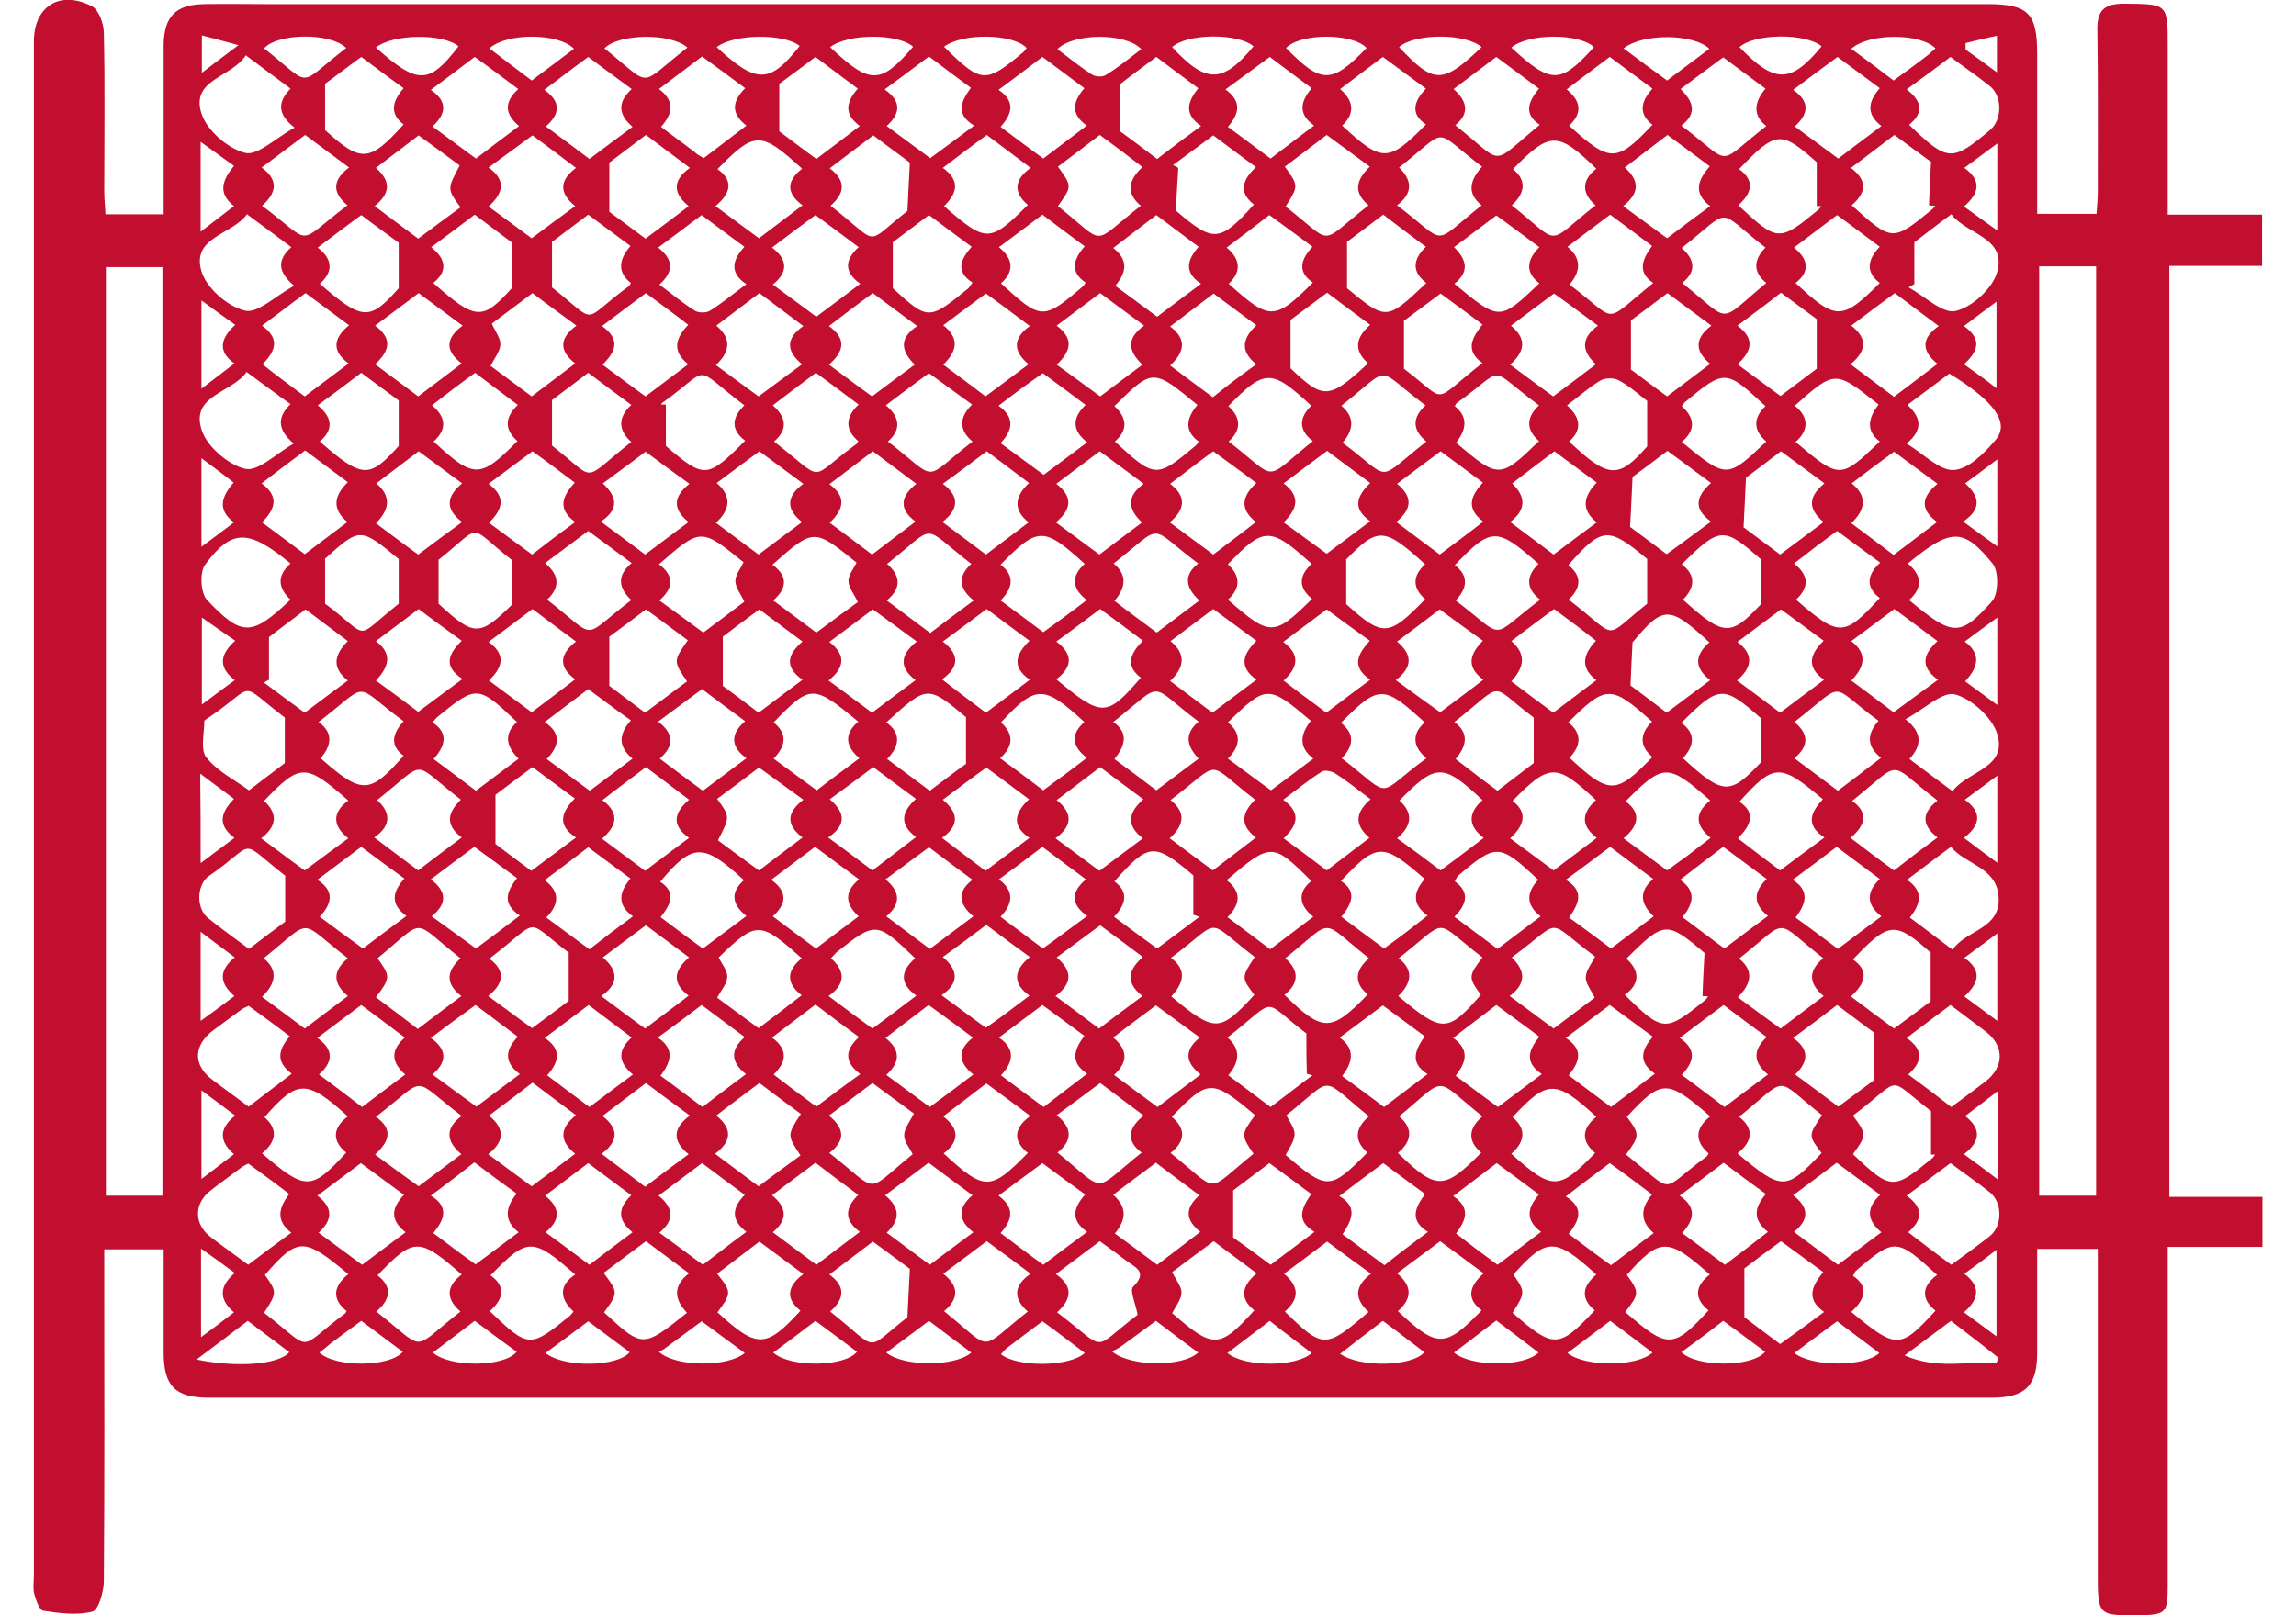 <svg width="54" height="38" viewBox="0 0 54 38" fill="none" xmlns="http://www.w3.org/2000/svg">
<g clip-path="url(#clip0_733_2734)">
<path d="M51.021 28.158C51.767 28.158 52.475 28.158 53.211 28.158C53.211 28.569 53.211 28.923 53.211 29.334C52.494 29.334 51.776 29.334 50.983 29.334C50.983 29.564 50.983 29.746 50.983 29.927C50.983 32.395 50.983 34.872 50.983 37.34C50.983 37.943 50.935 37.99 50.323 38C49.338 38.01 49.338 38.01 49.338 37.005C49.338 34.662 49.338 32.319 49.338 29.975C49.338 29.784 49.338 29.602 49.338 29.382C48.84 29.382 48.41 29.382 47.913 29.382C47.913 30.205 47.913 31.018 47.913 31.821C47.913 32.606 47.635 32.883 46.841 32.883C32.867 32.883 18.884 32.883 4.91 32.883C4.116 32.883 3.849 32.606 3.849 31.812C3.849 31.018 3.849 30.224 3.849 29.392C3.38 29.392 2.949 29.392 2.452 29.392C2.452 29.593 2.452 29.784 2.452 29.966C2.452 32.376 2.462 34.777 2.443 37.187C2.443 37.445 2.318 37.876 2.175 37.914C1.811 38.01 1.4 37.952 1.017 37.895C0.931 37.885 0.845 37.646 0.807 37.503C0.769 37.369 0.797 37.216 0.797 37.072C0.797 25.04 0.797 13.008 0.797 0.976C0.797 0.153 1.4 -0.239 2.156 0.143C2.318 0.22 2.443 0.555 2.443 0.775C2.471 2.018 2.452 3.261 2.452 4.505C2.452 4.677 2.471 4.849 2.481 5.041C2.949 5.041 3.37 5.041 3.849 5.041C3.849 4.333 3.849 3.654 3.849 2.975C3.849 2.334 3.849 1.702 3.849 1.062C3.858 0.383 4.135 0.105 4.805 0.096C5.302 0.086 5.79 0.096 6.287 0.096C19.773 0.096 33.26 0.096 46.736 0.096C47.702 0.096 47.913 0.306 47.913 1.272C47.913 2.515 47.913 3.759 47.913 5.031C48.391 5.031 48.821 5.031 49.309 5.031C49.319 4.859 49.338 4.687 49.338 4.524C49.338 3.252 49.347 1.97 49.328 0.698C49.319 0.239 49.5 0.086 49.95 0.086C50.983 0.096 50.983 0.077 50.983 1.09C50.983 2.391 50.983 3.701 50.983 5.05C51.738 5.05 52.446 5.05 53.202 5.05C53.202 5.471 53.202 5.834 53.202 6.255C52.465 6.255 51.757 6.255 51.021 6.255C51.021 13.553 51.021 20.812 51.021 28.158ZM49.299 28.129C49.299 20.803 49.299 13.534 49.299 6.265C48.831 6.265 48.4 6.265 47.96 6.265C47.96 13.572 47.96 20.851 47.96 28.129C48.429 28.129 48.85 28.129 49.299 28.129ZM3.82 28.129C3.82 20.812 3.82 13.553 3.82 6.284C3.361 6.284 2.93 6.284 2.49 6.284C2.49 13.582 2.49 20.841 2.49 28.129C2.94 28.129 3.361 28.129 3.82 28.129ZM5.838 27.374C5.771 27.412 5.723 27.431 5.685 27.46C5.446 27.642 5.197 27.814 4.958 28.005C4.556 28.311 4.556 28.799 4.958 29.105C5.245 29.325 5.541 29.535 5.838 29.755C6.173 29.497 6.488 29.267 6.852 29C6.469 28.713 6.565 28.397 6.804 28.091C6.469 27.833 6.154 27.603 5.838 27.374ZM5.781 1.301C5.446 1.827 4.48 1.865 4.738 2.668C4.862 3.061 5.35 3.491 5.761 3.596C6.058 3.673 6.488 3.242 6.928 3.003C6.498 2.668 6.546 2.382 6.833 2.085C6.488 1.827 6.173 1.597 5.781 1.301ZM6.852 5.815C6.479 5.538 6.163 5.299 5.809 5.041C5.455 5.528 4.499 5.576 4.738 6.38C4.853 6.772 5.35 7.212 5.761 7.307C6.058 7.384 6.488 6.953 6.919 6.724C6.536 6.399 6.507 6.121 6.852 5.815ZM6.708 21.683C6.708 21.252 6.708 20.956 6.708 20.602C5.561 19.703 6.077 19.808 4.91 20.612C4.901 20.621 4.882 20.631 4.872 20.64C4.623 20.87 4.623 21.377 4.891 21.597C5.197 21.845 5.522 22.075 5.857 22.324C6.182 22.075 6.498 21.836 6.708 21.683ZM5.8 8.752C5.446 9.249 4.489 9.297 4.738 10.1C4.853 10.492 5.36 10.932 5.761 11.028C6.068 11.104 6.488 10.674 6.909 10.435C6.498 10.091 6.536 9.794 6.833 9.507C6.479 9.258 6.182 9.029 5.8 8.752ZM6.833 13.257C5.848 12.444 5.455 12.434 4.824 13.285C4.69 13.467 4.719 13.964 4.872 14.117C5.694 14.988 5.924 14.969 6.833 14.108C6.546 13.84 6.498 13.553 6.833 13.257ZM45.894 26.044C46.181 25.834 46.43 25.643 46.688 25.451C47.147 25.097 47.147 24.6 46.688 24.256C46.42 24.055 46.153 23.854 45.875 23.644C45.531 23.902 45.206 24.141 44.842 24.418C45.244 24.696 45.215 24.983 44.88 25.279C45.234 25.537 45.55 25.776 45.894 26.044ZM6.699 16.881C5.551 16.011 6.077 16.088 4.91 16.881C4.872 16.91 4.805 16.939 4.805 16.968C4.805 17.255 4.709 17.637 4.853 17.819C5.111 18.144 5.513 18.345 5.857 18.593C6.211 18.326 6.517 18.087 6.699 17.953C6.699 17.541 6.699 17.264 6.699 16.881ZM45.024 6.686C44.976 6.714 44.928 6.733 44.89 6.762C45.263 6.963 45.684 7.384 45.99 7.317C46.373 7.231 46.851 6.8 46.966 6.418C47.214 5.586 46.267 5.528 45.894 5.041C45.531 5.308 45.215 5.557 45.024 5.7C45.024 6.112 45.024 6.399 45.024 6.686ZM5.848 23.663C5.781 23.701 5.733 23.71 5.694 23.739C5.465 23.911 5.235 24.074 5.006 24.246C4.547 24.6 4.537 25.059 4.996 25.404C5.274 25.614 5.551 25.815 5.848 26.035C6.182 25.776 6.507 25.537 6.861 25.26C6.46 24.963 6.565 24.677 6.814 24.38C6.479 24.122 6.163 23.892 5.848 23.663ZM45.923 22.343C46.248 21.865 47.071 21.865 47.004 21.08C46.946 20.392 46.229 20.344 45.885 19.923C45.521 20.191 45.206 20.43 44.852 20.698C45.263 20.975 45.158 21.281 44.919 21.587C45.254 21.836 45.569 22.075 45.923 22.343ZM45.894 29.755C46.219 29.516 46.516 29.306 46.793 29.086C47.099 28.847 47.099 28.292 46.803 28.053C46.507 27.814 46.191 27.603 45.875 27.364C45.541 27.613 45.215 27.852 44.842 28.129C45.234 28.407 45.225 28.694 44.88 28.99C45.225 29.258 45.541 29.497 45.894 29.755ZM44.842 2.104C45.225 2.391 45.234 2.668 44.9 2.936C45.808 3.807 45.904 3.816 46.803 3.061C47.09 2.822 47.099 2.267 46.803 2.028C46.507 1.789 46.191 1.578 45.875 1.339C45.55 1.588 45.234 1.817 44.842 2.104ZM45.923 18.613C46.277 18.134 47.214 18.077 46.975 17.274C46.86 16.881 46.373 16.442 45.98 16.336C45.684 16.26 45.254 16.69 44.813 16.92C45.234 17.245 45.187 17.551 44.909 17.857C45.254 18.115 45.569 18.354 45.923 18.613ZM44.842 10.435C45.263 10.693 45.617 11.076 45.952 11.057C46.296 11.037 46.669 10.665 46.927 10.358C47.281 9.957 46.918 9.44 45.846 8.79C45.531 9.029 45.206 9.268 44.861 9.526C45.187 9.823 45.234 10.11 44.842 10.435ZM44.871 13.257C45.215 13.543 45.215 13.84 44.9 14.117C45.923 14.969 46.095 14.997 46.851 14.146C47.004 13.974 47.013 13.448 46.87 13.266C46.172 12.405 45.885 12.424 44.871 13.257ZM21.572 7.671C21.18 7.384 20.864 7.145 20.529 6.896C20.185 7.145 19.86 7.393 19.496 7.671C19.936 7.986 19.831 8.283 19.496 8.579C19.85 8.838 20.175 9.086 20.51 9.325C20.854 9.067 21.17 8.828 21.514 8.579C21.208 8.273 21.122 7.967 21.572 7.671ZM14.13 12.271C14.523 12.558 14.838 12.797 15.173 13.046C15.508 12.797 15.833 12.549 16.196 12.281C15.795 11.965 15.852 11.669 16.215 11.382C15.842 11.114 15.517 10.875 15.182 10.626C14.848 10.884 14.523 11.114 14.178 11.372C14.494 11.669 14.589 11.965 14.13 12.271ZM34.866 8.541C34.436 8.235 34.637 7.929 34.866 7.633C34.522 7.374 34.206 7.145 33.881 6.906C33.547 7.154 33.231 7.393 33.02 7.546C33.02 7.967 33.02 8.283 33.02 8.675C34.092 9.488 33.623 9.507 34.866 8.541ZM10.859 15.074C10.505 14.816 10.171 14.576 9.846 14.328C9.501 14.586 9.186 14.825 8.841 15.083C9.262 15.399 9.119 15.715 8.841 16.011C9.195 16.269 9.511 16.499 9.836 16.747C10.18 16.489 10.505 16.25 10.879 15.973C10.4 15.667 10.563 15.37 10.859 15.074ZM21.562 15.093C21.18 14.816 20.864 14.576 20.529 14.337C20.185 14.595 19.86 14.835 19.506 15.102C19.927 15.428 19.84 15.724 19.487 16.011C19.86 16.279 20.185 16.527 20.51 16.767C20.854 16.508 21.17 16.269 21.533 16.002C21.122 15.686 21.189 15.389 21.562 15.093ZM31.194 16.767C31.547 16.499 31.863 16.26 32.227 15.992C31.767 15.676 31.94 15.38 32.217 15.074C31.854 14.816 31.528 14.576 31.203 14.337C30.849 14.605 30.534 14.835 30.18 15.102C30.61 15.418 30.505 15.724 30.189 16.011C30.361 16.145 30.495 16.25 30.639 16.355C30.811 16.48 30.993 16.614 31.194 16.767ZM34.866 18.823C33.939 17.953 33.776 17.953 32.915 18.833C33.24 19.129 33.212 19.426 32.858 19.722C33.231 19.99 33.556 20.229 33.881 20.478C34.235 20.21 34.551 19.98 34.895 19.712C34.484 19.397 34.56 19.1 34.866 18.823ZM35.555 4.83C36.741 5.777 36.32 5.787 37.525 4.83C37.191 4.543 37.2 4.237 37.544 3.969C36.636 3.089 36.454 3.089 35.584 3.979C35.928 4.256 35.852 4.562 35.555 4.83ZM11.5 26.245C11.892 26.561 11.854 26.867 11.481 27.154C11.854 27.431 12.17 27.661 12.505 27.909C12.849 27.651 13.174 27.412 13.528 27.144C13.136 26.829 13.174 26.532 13.547 26.236C13.184 25.968 12.858 25.719 12.524 25.47C12.17 25.748 11.854 25.977 11.5 26.245ZM32.829 16.002C33.221 16.288 33.547 16.527 33.872 16.757C34.226 16.489 34.541 16.26 34.886 15.992C34.455 15.667 34.589 15.37 34.876 15.074C34.513 14.816 34.187 14.576 33.862 14.337C33.508 14.605 33.193 14.844 32.858 15.093C33.231 15.409 33.221 15.695 32.829 16.002ZM13.547 19.703C13.069 19.397 13.231 19.081 13.518 18.785C13.164 18.526 12.849 18.287 12.524 18.048C12.179 18.307 11.864 18.536 11.653 18.699C11.653 19.11 11.653 19.426 11.653 19.856C11.845 20 12.16 20.239 12.495 20.487C12.83 20.239 13.145 20 13.547 19.703ZM15.192 18.048C14.838 18.316 14.513 18.555 14.169 18.823C14.609 19.158 14.475 19.454 14.159 19.732C14.523 20 14.838 20.239 15.173 20.487C15.508 20.229 15.842 19.99 16.206 19.712C15.775 19.407 15.862 19.11 16.206 18.814C15.871 18.555 15.546 18.316 15.192 18.048ZM26.89 18.804C26.517 18.526 26.201 18.297 25.876 18.048C25.531 18.307 25.206 18.555 24.852 18.823C25.244 19.139 25.216 19.435 24.824 19.722C25.206 20 25.531 20.248 25.857 20.487C26.21 20.22 26.526 19.99 26.88 19.722C26.469 19.407 26.545 19.11 26.89 18.804ZM17 14.978C17 15.399 17 15.715 17 16.135C17.191 16.279 17.507 16.508 17.841 16.767C18.176 16.518 18.501 16.269 18.875 15.992C18.425 15.676 18.54 15.38 18.875 15.093C18.521 14.825 18.186 14.586 17.861 14.337C17.516 14.586 17.201 14.825 17 14.978ZM34.866 26.264C33.69 25.327 34.072 25.298 32.906 26.264C33.25 26.551 33.202 26.857 32.877 27.125C33.786 28.005 33.958 28.005 34.838 27.116C34.503 26.838 34.541 26.542 34.866 26.264ZM37.535 18.823C36.607 17.953 36.445 17.953 35.574 18.842C35.947 19.129 35.842 19.426 35.517 19.722C35.88 19.99 36.205 20.229 36.54 20.478C36.894 20.21 37.21 19.971 37.554 19.712C37.143 19.397 37.229 19.1 37.535 18.823ZM40.863 7.661C41.303 7.986 41.179 8.283 40.863 8.57C41.217 8.828 41.542 9.067 41.877 9.316C42.221 9.058 42.537 8.819 42.728 8.675C42.728 8.254 42.728 7.939 42.728 7.508C42.537 7.365 42.222 7.135 41.887 6.886C41.562 7.145 41.246 7.374 40.863 7.661ZM34.866 22.524C33.671 21.616 34.12 21.578 32.896 22.544C33.279 22.84 33.173 23.156 32.886 23.433C33.919 24.303 34.044 24.303 34.828 23.404C34.532 22.993 34.532 22.965 34.866 22.524ZM8.822 8.57C9.166 8.828 9.492 9.067 9.836 9.325C10.18 9.067 10.505 8.819 10.859 8.551C10.438 8.235 10.505 7.939 10.879 7.661C10.505 7.384 10.18 7.145 9.846 6.896C9.501 7.154 9.186 7.393 8.822 7.661C9.253 7.977 9.147 8.273 8.822 8.57ZM35.517 12.281C35.88 12.549 36.205 12.797 36.54 13.046C36.885 12.788 37.2 12.549 37.554 12.29C37.162 11.975 37.258 11.659 37.554 11.353C37.21 11.095 36.885 10.865 36.559 10.617C36.215 10.875 35.899 11.114 35.565 11.372C35.88 11.678 35.909 11.984 35.517 12.281ZM32.839 12.281C33.212 12.558 33.527 12.797 33.862 13.046C34.206 12.788 34.532 12.549 34.886 12.271C34.455 11.946 34.608 11.65 34.876 11.353C34.532 11.095 34.216 10.865 33.881 10.617C33.537 10.875 33.212 11.114 32.858 11.382C33.231 11.688 33.212 11.975 32.839 12.281ZM25.866 3.175C25.531 3.434 25.206 3.673 24.881 3.921C25.216 4.381 25.216 4.381 24.881 4.849C26.057 5.787 25.627 5.777 26.832 4.84C26.469 4.543 26.545 4.228 26.87 3.931C26.526 3.663 26.21 3.424 25.866 3.175ZM27.569 29.927C27.655 30.109 27.789 30.262 27.789 30.415C27.779 30.578 27.645 30.741 27.569 30.893C28.535 31.735 28.678 31.735 29.501 30.827C29.137 30.54 29.214 30.243 29.558 29.956C29.195 29.688 28.879 29.449 28.544 29.201C28.209 29.449 27.884 29.688 27.569 29.927ZM26.899 11.382C26.517 11.095 26.201 10.865 25.866 10.617C25.522 10.875 25.197 11.114 24.843 11.382C25.254 11.697 25.187 11.994 24.833 12.29C25.197 12.558 25.522 12.797 25.857 13.046C26.201 12.788 26.517 12.549 26.861 12.29C26.526 11.984 26.488 11.678 26.899 11.382ZM42.882 22.544C41.686 21.606 42.116 21.587 40.902 22.553C41.275 22.85 41.169 23.165 40.873 23.462C41.227 23.72 41.542 23.959 41.877 24.198C42.221 23.94 42.547 23.691 42.891 23.433C42.499 23.108 42.556 22.811 42.882 22.544ZM40.863 27.135C41.916 28.015 42.002 28.015 42.843 27.125C42.528 26.714 42.528 26.714 42.853 26.236C41.696 25.327 42.107 25.298 40.902 26.274C41.265 26.561 41.217 26.857 40.863 27.135ZM34.895 29.956C34.532 29.688 34.206 29.449 33.872 29.201C33.518 29.468 33.202 29.698 32.858 29.956C33.25 30.281 33.183 30.578 32.877 30.846C33.805 31.716 33.986 31.716 34.847 30.827C34.474 30.549 34.56 30.253 34.895 29.956ZM13.547 15.093C13.164 14.806 12.849 14.576 12.524 14.328C12.179 14.586 11.854 14.835 11.491 15.102C11.94 15.428 11.787 15.724 11.5 16.011C11.845 16.269 12.17 16.508 12.505 16.757C12.839 16.508 13.164 16.26 13.528 15.982C13.126 15.686 13.164 15.389 13.547 15.093ZM39.199 16.767C39.534 16.518 39.859 16.269 40.223 16.002C39.811 15.686 39.888 15.389 40.203 15.112C39.257 14.242 39.123 14.242 38.396 15.112C38.377 15.418 38.367 15.715 38.348 16.126C38.53 16.26 38.836 16.489 39.199 16.767ZM6.163 12.29C6.517 12.549 6.842 12.797 7.167 13.037C7.512 12.778 7.827 12.539 8.172 12.281C7.789 11.965 7.866 11.65 8.181 11.344C7.827 11.085 7.502 10.837 7.177 10.598C6.823 10.865 6.507 11.095 6.154 11.372C6.594 11.697 6.45 11.994 6.163 12.29ZM32.16 8.532C31.844 8.245 31.873 7.948 32.227 7.642C31.863 7.374 31.538 7.135 31.213 6.886C30.859 7.154 30.543 7.384 30.352 7.527C30.352 7.948 30.352 8.254 30.352 8.665C31.117 9.392 31.251 9.402 32.131 8.589C32.141 8.599 32.141 8.579 32.16 8.532ZM29.549 11.363C29.195 11.095 28.86 10.856 28.535 10.617C28.181 10.875 27.875 11.114 27.521 11.382C27.922 11.688 27.865 11.994 27.511 12.29C27.875 12.558 28.2 12.797 28.535 13.046C28.879 12.788 29.195 12.549 29.539 12.281C29.137 11.965 29.223 11.659 29.549 11.363ZM26.756 30.932C26.708 30.664 26.564 30.358 26.65 30.272C27.014 29.918 26.689 29.813 26.478 29.65C26.277 29.497 26.077 29.354 25.866 29.201C25.522 29.459 25.206 29.698 24.833 29.975C25.273 30.281 25.177 30.587 24.862 30.874C26.096 31.812 25.627 31.783 26.756 30.932ZM40.242 12.271C39.802 11.956 39.907 11.659 40.242 11.363C39.878 11.095 39.553 10.856 39.218 10.607C38.874 10.865 38.558 11.104 38.396 11.219C38.377 11.678 38.358 11.994 38.338 12.396C38.558 12.558 38.864 12.788 39.199 13.037C39.534 12.797 39.849 12.558 40.242 12.271ZM43.551 11.372C43.943 11.688 43.857 12.004 43.541 12.31C43.886 12.568 44.211 12.807 44.536 13.056C44.88 12.797 45.196 12.558 45.56 12.281C45.129 11.965 45.215 11.669 45.569 11.382C45.206 11.114 44.871 10.865 44.546 10.626C44.211 10.875 43.895 11.104 43.551 11.372ZM45.569 18.833C44.345 17.895 44.794 17.857 43.561 18.842C43.953 19.119 43.876 19.416 43.522 19.712C43.876 19.98 44.201 20.229 44.546 20.478C44.89 20.21 45.215 19.961 45.569 19.703C45.177 19.397 45.206 19.119 45.569 18.833ZM40.223 18.833C39.228 17.953 39.123 17.953 38.233 18.852C38.606 19.129 38.539 19.426 38.185 19.722C38.549 19.99 38.874 20.229 39.209 20.478C39.4 20.334 39.572 20.22 39.735 20.095C39.897 19.971 40.05 19.846 40.232 19.712C39.849 19.397 39.869 19.119 40.223 18.833ZM11.519 30.846C12.428 31.716 12.457 31.716 13.375 30.98C13.413 30.951 13.442 30.913 13.49 30.855C13.164 30.559 13.136 30.243 13.528 29.985C12.524 29.105 12.409 29.105 11.538 30.004C11.921 30.281 11.825 30.578 11.519 30.846ZM10.859 29.985C9.855 29.105 9.731 29.105 8.879 30.004C9.253 30.291 9.166 30.587 8.851 30.855C10.066 31.812 9.626 31.793 10.831 30.855C10.496 30.568 10.477 30.272 10.859 29.985ZM42.901 15.992C42.461 15.686 42.585 15.37 42.891 15.074C42.547 14.816 42.222 14.586 41.887 14.337C41.542 14.595 41.217 14.835 40.863 15.102C41.275 15.418 41.189 15.715 40.854 16.011C41.217 16.279 41.542 16.518 41.868 16.767C42.221 16.499 42.537 16.269 42.901 15.992ZM45.579 15.992C45.129 15.667 45.254 15.37 45.569 15.083C45.215 14.816 44.89 14.576 44.555 14.328C44.201 14.595 43.886 14.825 43.541 15.083C43.953 15.399 43.828 15.715 43.541 16.011C43.886 16.269 44.211 16.508 44.536 16.757C44.88 16.508 45.196 16.269 45.579 15.992ZM16.177 15.064C15.852 14.825 15.527 14.576 15.192 14.337C14.848 14.595 14.532 14.835 14.331 14.978C14.331 15.399 14.331 15.715 14.331 16.135C14.523 16.279 14.838 16.518 15.173 16.767C15.508 16.518 15.833 16.269 16.158 16.03C15.833 15.552 15.833 15.552 16.177 15.064ZM42.901 30.865C42.451 30.549 42.633 30.234 42.882 29.927C42.528 29.669 42.212 29.44 41.887 29.201C41.542 29.449 41.227 29.688 41.026 29.841C41.026 30.262 41.026 30.568 41.026 30.989C41.217 31.133 41.533 31.372 41.868 31.62C42.202 31.381 42.518 31.152 42.901 30.865ZM23.188 16.767C23.542 16.499 23.858 16.269 24.221 15.992C23.762 15.676 23.915 15.37 24.212 15.074C23.858 14.816 23.542 14.576 23.207 14.328C22.863 14.586 22.538 14.825 22.174 15.093C22.585 15.409 22.547 15.705 22.155 15.982C22.519 16.269 22.834 16.499 23.188 16.767ZM8.841 26.274C9.272 26.58 9.138 26.867 8.822 27.163C9.186 27.431 9.511 27.67 9.846 27.909C10.19 27.651 10.505 27.412 10.85 27.154C10.477 26.838 10.477 26.532 10.859 26.255C9.626 25.317 10.094 25.308 8.841 26.274ZM29.52 26.236C28.496 25.375 28.42 25.384 27.559 26.274C27.903 26.561 27.875 26.857 27.53 27.125C28.726 28.081 28.315 28.081 29.482 27.144C29.185 26.704 29.185 26.685 29.52 26.236ZM14.331 3.826C14.331 4.247 14.331 4.562 14.331 4.983C14.523 5.127 14.838 5.356 15.182 5.614C15.527 5.356 15.852 5.117 16.196 4.849C15.814 4.534 15.823 4.237 16.225 3.95C15.852 3.673 15.527 3.424 15.192 3.175C14.848 3.434 14.532 3.673 14.331 3.826ZM18.865 3.969C17.889 3.08 17.755 3.08 16.875 3.979C17.268 4.256 17.181 4.553 16.828 4.849C17.181 5.107 17.507 5.356 17.851 5.605C18.205 5.337 18.521 5.098 18.875 4.83C18.473 4.534 18.511 4.247 18.865 3.969ZM27.588 3.883C27.626 3.902 27.674 3.921 27.712 3.95C27.693 4.266 27.674 4.572 27.655 4.954C28.535 5.71 28.688 5.71 29.491 4.811C29.118 4.524 29.223 4.228 29.539 3.931C29.185 3.673 28.869 3.434 28.535 3.185C28.219 3.415 27.903 3.654 27.588 3.883ZM32.858 4.83C34.082 5.758 33.633 5.796 34.847 4.83C34.474 4.534 34.589 4.218 34.857 3.921C33.652 3.013 34.12 2.984 32.906 3.941C33.212 4.237 33.24 4.543 32.858 4.83ZM24.212 23.424C23.781 23.117 23.867 22.802 24.221 22.515C23.848 22.247 23.532 22.008 23.198 21.759C22.853 22.018 22.528 22.257 22.174 22.515C22.557 22.84 22.547 23.137 22.145 23.414C22.528 23.691 22.853 23.94 23.188 24.179C23.532 23.94 23.848 23.701 24.212 23.424ZM38.252 22.553C38.568 22.84 38.578 23.146 38.214 23.404C39.103 24.284 39.17 24.284 40.079 23.548C40.117 23.519 40.146 23.481 40.175 23.443C40.127 23.443 40.089 23.433 40.041 23.433C40.05 23.117 40.069 22.811 40.089 22.419C39.199 21.664 39.142 21.664 38.252 22.553ZM18.894 18.814C18.511 18.536 18.186 18.297 17.851 18.058C17.497 18.326 17.181 18.565 16.866 18.794C17.172 19.215 17.172 19.215 16.885 19.77C17.201 20 17.516 20.239 17.851 20.478C18.195 20.22 18.521 19.971 18.875 19.703C18.473 19.397 18.511 19.11 18.894 18.814ZM22.184 7.652C22.585 7.967 22.499 8.273 22.184 8.579C22.528 8.838 22.844 9.067 23.178 9.325C23.523 9.067 23.848 8.828 24.192 8.57C23.81 8.254 23.829 7.948 24.221 7.671C23.848 7.393 23.523 7.145 23.188 6.906C22.853 7.154 22.538 7.384 22.184 7.652ZM37.583 7.661C37.191 7.374 36.875 7.135 36.55 6.906C36.205 7.164 35.89 7.393 35.536 7.661C35.919 7.977 35.861 8.273 35.517 8.579C35.871 8.838 36.196 9.086 36.531 9.325C36.875 9.067 37.2 8.828 37.535 8.57C37.2 8.264 37.172 7.958 37.583 7.661ZM35.555 22.524C35.88 22.84 35.899 23.137 35.507 23.433C35.871 23.701 36.205 23.95 36.54 24.198C36.885 23.94 37.2 23.701 37.506 23.471C37.42 23.29 37.286 23.127 37.296 22.984C37.305 22.821 37.439 22.658 37.516 22.505C36.291 21.597 36.808 21.606 35.555 22.524ZM8.181 22.544C6.976 21.616 7.397 21.587 6.201 22.544C6.565 22.84 6.469 23.156 6.163 23.452C6.517 23.71 6.833 23.95 7.167 24.198C7.512 23.94 7.837 23.691 8.181 23.433C7.808 23.117 7.837 22.831 8.181 22.544ZM25.57 21.549C25.177 21.272 25.187 20.985 25.541 20.688C25.168 20.411 24.843 20.172 24.517 19.923C24.164 20.191 23.848 20.43 23.494 20.688C23.877 20.975 23.81 21.272 23.532 21.568C23.877 21.826 24.192 22.065 24.527 22.314C24.862 22.075 25.177 21.836 25.57 21.549ZM16.856 11.363C17.22 11.678 17.172 11.994 16.837 12.3C17.181 12.558 17.507 12.797 17.841 13.046C18.176 12.797 18.501 12.549 18.865 12.281C18.473 11.975 18.501 11.669 18.894 11.382C18.521 11.104 18.195 10.865 17.861 10.617C17.526 10.865 17.201 11.104 16.856 11.363ZM8.841 23.462C9.166 23.701 9.492 23.95 9.826 24.208C10.18 23.94 10.505 23.691 10.85 23.433C10.438 23.117 10.534 22.821 10.831 22.544C9.645 21.616 10.056 21.578 8.879 22.544C9.186 22.974 9.186 23.003 8.841 23.462ZM24.173 30.855C23.829 30.559 23.829 30.243 24.24 29.966C23.867 29.688 23.552 29.449 23.207 29.201C22.872 29.449 22.547 29.698 22.184 29.966C22.576 30.272 22.538 30.568 22.203 30.846C23.398 31.812 22.978 31.793 24.173 30.855ZM22.174 18.814C22.566 19.139 22.547 19.435 22.155 19.712C22.528 20 22.853 20.239 23.178 20.487C23.532 20.22 23.848 19.99 24.212 19.712C23.752 19.407 23.896 19.091 24.202 18.804C23.848 18.536 23.532 18.307 23.198 18.058C22.863 18.297 22.547 18.536 22.174 18.814ZM16.875 30.874C17.803 31.726 18.014 31.726 18.827 30.836C18.463 30.549 18.521 30.253 18.894 29.975C18.521 29.698 18.195 29.459 17.861 29.21C17.507 29.478 17.181 29.727 16.866 29.966C17.21 30.396 17.21 30.415 16.875 30.874ZM16.158 30.884C15.862 30.578 15.814 30.253 16.206 29.956C15.842 29.688 15.527 29.449 15.192 29.201C14.848 29.459 14.523 29.698 14.197 29.947C14.542 30.406 14.542 30.415 14.207 30.874C15.116 31.716 15.116 31.716 16.158 30.884ZM8.191 29.975C7.139 29.095 7.005 29.105 6.23 29.994C6.517 30.396 6.517 30.415 6.211 30.884C7.416 31.821 6.938 31.773 8.114 30.903C8.124 30.893 8.133 30.874 8.153 30.846C7.808 30.568 7.827 30.272 8.191 29.975ZM39.505 28.129C39.926 28.416 39.83 28.713 39.563 29.009C39.916 29.267 40.232 29.507 40.567 29.755C40.911 29.497 41.227 29.258 41.581 28.981C41.189 28.674 41.284 28.378 41.533 28.091C41.179 27.833 40.863 27.603 40.538 27.355C40.203 27.613 39.888 27.842 39.505 28.129ZM15.192 6.896C14.848 7.154 14.523 7.393 14.159 7.671C14.618 7.996 14.465 8.292 14.169 8.579C14.523 8.838 14.848 9.086 15.182 9.325C15.536 9.058 15.852 8.819 16.187 8.57C15.785 8.254 15.9 7.939 16.187 7.642C15.842 7.374 15.527 7.145 15.192 6.896ZM24.231 26.255C23.867 25.977 23.532 25.738 23.198 25.489C22.853 25.757 22.528 25.997 22.184 26.264C22.595 26.58 22.538 26.876 22.193 27.135C23.159 28.024 23.293 28.024 24.173 27.125C23.819 26.838 23.838 26.542 24.231 26.255ZM27.54 22.534C27.951 22.84 27.808 23.156 27.549 23.443C28.573 24.294 28.688 24.294 29.501 23.404C29.195 23.003 29.195 22.993 29.51 22.515C28.286 21.568 28.774 21.625 27.54 22.534ZM24.852 22.524C25.225 22.84 25.225 23.137 24.824 23.433C25.197 23.71 25.522 23.95 25.847 24.198C26.191 23.94 26.507 23.701 26.87 23.433C26.459 23.117 26.536 22.811 26.88 22.515C26.526 22.247 26.21 22.018 25.876 21.769C25.541 22.018 25.225 22.247 24.852 22.524ZM39.544 2.955C40.787 3.893 40.318 3.921 41.542 2.965C41.198 2.697 41.275 2.382 41.523 2.085C41.169 1.827 40.854 1.588 40.529 1.349C40.194 1.597 39.869 1.836 39.524 2.095C39.811 2.372 39.936 2.659 39.544 2.955ZM26.899 26.245C26.526 25.968 26.21 25.729 25.876 25.48C25.531 25.738 25.206 25.977 24.852 26.236C25.244 26.551 25.206 26.848 24.871 27.116C26.057 28.081 25.665 28.062 26.851 27.116C26.488 26.848 26.517 26.551 26.899 26.245ZM10.84 18.814C9.635 17.886 10.085 17.857 8.87 18.823C9.186 19.11 9.214 19.416 8.803 19.703C9.166 19.98 9.492 20.22 9.836 20.478C10.18 20.21 10.505 19.971 10.859 19.703C10.438 19.387 10.553 19.091 10.84 18.814ZM16.206 22.524C15.852 22.257 15.527 22.018 15.192 21.769C14.838 22.027 14.523 22.266 14.178 22.524C14.551 22.84 14.551 23.156 14.14 23.433C14.513 23.71 14.829 23.95 15.173 24.198C15.508 23.94 15.842 23.701 16.196 23.424C15.785 23.117 15.862 22.821 16.206 22.524ZM11.51 22.553C11.921 22.859 11.825 23.156 11.481 23.433C11.854 23.701 12.179 23.95 12.514 24.189C12.858 23.93 13.174 23.701 13.375 23.548C13.375 23.117 13.375 22.811 13.375 22.41C12.294 21.597 12.763 21.597 11.51 22.553ZM8.191 18.833C7.187 17.953 7.062 17.953 6.211 18.842C6.536 19.139 6.517 19.435 6.144 19.722C6.507 19.99 6.833 20.239 7.167 20.478C7.512 20.22 7.827 19.99 8.191 19.722C7.818 19.426 7.808 19.119 8.191 18.833ZM26.909 7.661C26.517 7.374 26.201 7.135 25.876 6.896C25.531 7.154 25.206 7.393 24.852 7.661C25.273 7.977 25.177 8.273 24.852 8.579C25.206 8.838 25.541 9.077 25.876 9.325C26.22 9.067 26.536 8.828 26.87 8.579C26.536 8.264 26.478 7.967 26.909 7.661ZM40.223 26.264C39.209 25.384 39.084 25.384 38.262 26.274C38.568 26.685 38.568 26.714 38.243 27.163C39.457 28.12 38.979 28.053 40.146 27.202C40.156 27.192 40.165 27.173 40.184 27.135C39.859 26.848 39.859 26.551 40.223 26.264ZM38.74 9.431C38.568 9.306 38.348 9.096 38.08 8.952C37.965 8.885 37.755 8.885 37.64 8.952C37.372 9.115 37.133 9.325 36.856 9.536C37.172 9.823 37.219 10.11 36.904 10.387C37.831 11.267 38.071 11.267 38.74 10.502C38.74 10.1 38.74 9.813 38.74 9.431ZM29.549 8.57C29.137 8.245 29.242 7.939 29.549 7.652C29.195 7.393 28.879 7.154 28.544 6.906C28.2 7.164 27.875 7.413 27.521 7.68C27.942 7.996 27.837 8.302 27.521 8.599C27.875 8.866 28.2 9.105 28.525 9.345C28.869 9.067 29.175 8.838 29.549 8.57ZM6.326 15.992C6.287 16.011 6.249 16.03 6.211 16.059C6.527 16.298 6.842 16.527 7.167 16.767C7.512 16.508 7.827 16.269 8.181 16.011C7.78 15.695 7.875 15.389 8.181 15.083C7.837 14.825 7.521 14.586 7.187 14.337C6.842 14.595 6.517 14.844 6.326 14.988C6.326 15.409 6.326 15.695 6.326 15.992ZM43.58 26.245C43.905 26.685 43.905 26.704 43.58 27.154C44.479 28.005 44.527 28.005 45.454 27.24C45.474 27.221 45.493 27.192 45.512 27.163C45.483 27.163 45.445 27.163 45.416 27.163C45.416 26.848 45.416 26.542 45.416 26.14C44.316 25.298 44.794 25.337 43.58 26.245ZM16.818 27.144C17.181 27.412 17.507 27.661 17.841 27.909C18.186 27.651 18.511 27.412 18.827 27.183C18.511 26.704 18.511 26.704 18.836 26.207C18.521 25.977 18.205 25.738 17.861 25.48C17.516 25.738 17.191 25.977 16.847 26.245C17.239 26.561 17.201 26.857 16.818 27.144ZM9.539 28.99C9.157 28.694 9.214 28.407 9.501 28.11C9.147 27.852 8.813 27.603 8.487 27.364C8.143 27.622 7.827 27.862 7.464 28.129C7.837 28.407 7.827 28.703 7.493 29C7.866 29.277 8.191 29.516 8.516 29.755C8.86 29.497 9.166 29.267 9.539 28.99ZM44.555 3.175C44.211 3.434 43.895 3.682 43.532 3.95C43.962 4.275 43.857 4.562 43.551 4.83C44.508 5.691 44.508 5.691 45.454 4.916C45.474 4.897 45.493 4.868 45.512 4.84C45.464 4.84 45.416 4.84 45.368 4.83C45.378 4.514 45.397 4.208 45.416 3.807C45.215 3.663 44.89 3.424 44.555 3.175ZM29.549 15.074C29.195 14.816 28.869 14.576 28.535 14.328C28.19 14.586 27.875 14.825 27.53 15.083C27.913 15.399 27.846 15.715 27.521 16.021C27.865 16.279 28.181 16.518 28.515 16.767C28.86 16.508 29.175 16.269 29.549 15.992C29.108 15.667 29.252 15.38 29.549 15.074ZM37.544 29.985C36.578 29.105 36.378 29.105 35.593 29.985C35.88 30.396 35.871 30.415 35.574 30.884C36.54 31.735 36.664 31.726 37.506 30.827C37.181 30.559 37.2 30.272 37.544 29.985ZM43.541 30.865C44.603 31.745 44.689 31.745 45.521 30.836C45.167 30.549 45.206 30.253 45.56 29.994C44.603 29.124 44.565 29.114 43.647 29.899C43.627 29.918 43.618 29.956 43.58 30.014C43.972 30.281 43.857 30.568 43.541 30.865ZM38.176 4.849C38.558 5.127 38.883 5.366 39.209 5.605C39.563 5.337 39.878 5.098 40.223 4.849C39.802 4.534 39.945 4.218 40.213 3.912C39.869 3.654 39.553 3.424 39.218 3.175C38.874 3.434 38.558 3.682 38.214 3.941C38.578 4.266 38.549 4.553 38.176 4.849ZM24.192 12.29C23.8 11.975 23.886 11.659 24.202 11.363C23.858 11.104 23.542 10.865 23.207 10.617C22.872 10.865 22.547 11.114 22.174 11.382C22.585 11.688 22.538 11.984 22.165 12.281C22.528 12.549 22.853 12.797 23.188 13.046C23.532 12.788 23.848 12.549 24.192 12.29ZM44.546 24.198C44.9 23.94 45.215 23.701 45.407 23.558C45.407 23.127 45.407 22.821 45.407 22.41C44.574 21.673 44.431 21.673 43.58 22.572C43.981 22.85 43.857 23.146 43.532 23.443C43.876 23.701 44.192 23.94 44.546 24.198ZM32.227 11.363C31.863 11.095 31.547 10.856 31.213 10.607C30.868 10.865 30.543 11.104 30.189 11.372C30.62 11.697 30.486 11.994 30.189 12.29C30.543 12.549 30.878 12.788 31.203 13.027C31.557 12.759 31.873 12.53 32.227 12.262C31.806 11.965 31.901 11.678 32.227 11.363ZM12.189 2.095C11.816 1.817 11.5 1.578 11.165 1.339C10.831 1.597 10.505 1.836 10.133 2.114C10.553 2.401 10.477 2.697 10.171 2.975C10.534 3.242 10.85 3.481 11.194 3.73C11.529 3.472 11.854 3.233 12.208 2.965C11.864 2.678 11.854 2.401 12.189 2.095ZM21.342 4.964C21.361 4.534 21.38 4.218 21.399 3.826C21.189 3.663 20.864 3.434 20.539 3.185C20.194 3.443 19.869 3.692 19.515 3.96C19.936 4.275 19.84 4.572 19.534 4.84C20.739 5.777 20.29 5.787 21.342 4.964ZM38.358 7.537C38.358 7.958 38.358 8.273 38.358 8.694C38.558 8.838 38.864 9.077 39.209 9.325C39.553 9.067 39.869 8.828 40.223 8.56C39.84 8.245 39.869 7.948 40.251 7.661C39.878 7.384 39.553 7.145 39.218 6.896C38.874 7.154 38.568 7.384 38.358 7.537ZM13.844 23.644C13.499 23.902 13.184 24.141 12.81 24.418C13.222 24.686 13.145 24.992 12.868 25.298C13.212 25.556 13.528 25.796 13.863 26.044C14.197 25.796 14.523 25.547 14.886 25.279C14.532 24.992 14.523 24.705 14.857 24.409C14.504 24.141 14.188 23.902 13.844 23.644ZM43.522 8.57C43.895 8.847 44.211 9.086 44.546 9.335C44.89 9.077 45.215 8.828 45.569 8.56C45.177 8.245 45.196 7.948 45.598 7.671C45.215 7.384 44.89 7.145 44.565 6.896C44.211 7.154 43.895 7.393 43.541 7.661C43.934 7.967 43.895 8.264 43.522 8.57ZM8.172 4.83C7.799 4.524 7.827 4.228 8.21 3.941C7.837 3.663 7.512 3.424 7.177 3.175C6.833 3.434 6.517 3.673 6.154 3.941C6.584 4.256 6.479 4.562 6.163 4.84C7.407 5.767 6.909 5.787 8.172 4.83ZM32.236 18.804C31.93 18.574 31.681 18.373 31.414 18.201C31.328 18.144 31.155 18.106 31.088 18.154C30.782 18.345 30.505 18.574 30.18 18.814C30.629 19.139 30.495 19.435 30.189 19.722C30.553 19.99 30.868 20.22 31.203 20.478C31.547 20.22 31.863 19.971 32.208 19.712C31.834 19.387 31.892 19.1 32.236 18.804ZM27.53 18.823C27.922 19.129 27.827 19.435 27.511 19.722C27.865 19.99 28.181 20.22 28.525 20.478C28.869 20.22 29.185 19.971 29.539 19.703C29.108 19.378 29.252 19.081 29.52 18.814C28.305 17.876 28.783 17.876 27.53 18.823ZM19.525 30.855C20.72 31.802 20.3 31.802 21.342 30.989C21.361 30.559 21.38 30.253 21.399 29.851C21.189 29.698 20.873 29.459 20.529 29.21C20.194 29.468 19.869 29.707 19.506 29.985C19.917 30.281 19.84 30.578 19.525 30.855ZM23.485 28.129C23.886 28.426 23.8 28.713 23.532 29.009C23.877 29.267 24.192 29.507 24.537 29.755C24.871 29.497 25.197 29.258 25.57 28.981C25.158 28.694 25.254 28.407 25.522 28.101C25.168 27.842 24.833 27.603 24.517 27.364C24.164 27.622 23.858 27.852 23.485 28.129ZM14.838 6.657C14.504 6.399 14.561 6.093 14.829 5.787C14.484 5.528 14.169 5.299 13.834 5.05C13.49 5.308 13.174 5.547 12.983 5.691C12.983 6.121 12.983 6.408 12.983 6.762C14.111 7.652 13.623 7.585 14.79 6.733C14.809 6.724 14.809 6.705 14.838 6.657ZM19.544 22.544C19.879 22.84 19.898 23.146 19.487 23.433C19.869 23.72 20.194 23.959 20.52 24.198C20.883 23.93 21.199 23.691 21.552 23.424C21.122 23.117 21.208 22.821 21.524 22.544C20.615 21.673 20.596 21.673 19.668 22.41C19.63 22.448 19.601 22.486 19.544 22.544ZM18.855 22.544C17.87 21.664 17.794 21.664 16.904 22.524C16.981 22.687 17.115 22.84 17.105 22.984C17.096 23.146 16.962 23.299 16.866 23.471C17.191 23.71 17.516 23.95 17.841 24.189C18.186 23.93 18.511 23.682 18.855 23.414C18.454 23.108 18.53 22.811 18.855 22.544ZM16.531 29.755C16.885 29.488 17.201 29.239 17.555 28.981C17.162 28.684 17.239 28.388 17.516 28.11C17.162 27.852 16.847 27.613 16.512 27.364C16.177 27.613 15.852 27.862 15.489 28.129C15.842 28.416 15.871 28.703 15.508 29C15.862 29.258 16.177 29.497 16.531 29.755ZM25.57 25.26C25.139 24.983 25.283 24.667 25.503 24.37C25.158 24.112 24.843 23.883 24.517 23.644C24.183 23.892 23.867 24.131 23.494 24.409C23.896 24.686 23.829 24.992 23.542 25.298C23.896 25.566 24.221 25.805 24.546 26.044C24.891 25.776 25.206 25.537 25.57 25.26ZM28.219 24.409C27.827 24.122 27.511 23.892 27.186 23.653C26.842 23.911 26.526 24.141 26.182 24.409C26.526 24.696 26.536 24.983 26.201 25.289C26.564 25.556 26.89 25.796 27.224 26.044C27.569 25.786 27.884 25.547 28.238 25.279C27.884 25.002 27.837 24.715 28.219 24.409ZM15.173 27.919C15.527 27.651 15.842 27.412 16.196 27.154C15.795 26.838 15.833 26.532 16.225 26.245C15.842 25.968 15.527 25.729 15.192 25.48C14.848 25.738 14.523 25.987 14.169 26.255C14.58 26.57 14.523 26.867 14.15 27.144C14.513 27.422 14.829 27.661 15.173 27.919ZM10.869 11.372C10.505 11.104 10.18 10.865 9.846 10.617C9.501 10.875 9.195 11.114 8.851 11.372C9.224 11.688 9.147 12.004 8.841 12.31C9.186 12.568 9.501 12.807 9.836 13.046C10.18 12.788 10.505 12.549 10.869 12.281C10.438 11.956 10.525 11.659 10.869 11.372ZM42.231 6.657C43.178 7.546 43.322 7.546 44.211 6.657C43.867 6.399 43.924 6.102 44.211 5.806C43.857 5.538 43.532 5.299 43.207 5.06C42.853 5.327 42.537 5.567 42.193 5.825C42.537 6.102 42.575 6.389 42.231 6.657ZM21.552 11.382C21.189 11.114 20.864 10.865 20.529 10.617C20.185 10.875 19.86 11.124 19.506 11.391C19.955 11.717 19.802 12.013 19.515 12.3C19.86 12.558 20.175 12.788 20.51 13.046C20.845 12.788 21.17 12.549 21.533 12.271C21.122 11.965 21.189 11.669 21.552 11.382ZM32.188 4.83C31.806 4.514 31.911 4.218 32.217 3.921C31.863 3.663 31.547 3.424 31.203 3.175C30.868 3.434 30.543 3.673 30.218 3.921C30.543 4.371 30.543 4.371 30.237 4.859C31.414 5.777 30.974 5.777 32.188 4.83ZM32.198 26.264C31.012 25.308 31.414 25.308 30.256 26.236C30.323 26.389 30.457 26.542 30.448 26.695C30.438 26.857 30.314 27.02 30.237 27.173C31.213 28.005 31.28 28.005 32.16 27.116C31.844 26.838 31.863 26.542 32.198 26.264ZM42.91 11.372C42.547 11.104 42.222 10.865 41.887 10.617C41.542 10.875 41.236 11.114 41.064 11.238C41.045 11.688 41.026 12.004 41.007 12.405C41.227 12.568 41.533 12.797 41.868 13.046C42.212 12.788 42.537 12.549 42.891 12.281C42.489 11.956 42.556 11.659 42.91 11.372ZM12.505 9.325C12.849 9.067 13.174 8.819 13.528 8.551C13.126 8.235 13.174 7.939 13.557 7.661C13.184 7.384 12.849 7.145 12.524 6.896C12.179 7.154 11.864 7.393 11.567 7.613C11.653 7.805 11.778 7.967 11.768 8.111C11.758 8.273 11.624 8.436 11.538 8.608C11.864 8.847 12.179 9.086 12.505 9.325ZM32.188 30.865C31.844 30.549 31.863 30.253 32.246 29.966C31.873 29.698 31.547 29.459 31.213 29.21C30.868 29.468 30.553 29.707 30.199 29.966C30.581 30.281 30.543 30.578 30.218 30.855C31.117 31.735 31.174 31.735 32.188 30.865ZM18.865 8.57C18.482 8.254 18.482 7.958 18.894 7.671C18.521 7.393 18.195 7.145 17.861 6.896C17.516 7.154 17.201 7.393 16.847 7.661C17.229 7.977 17.153 8.292 16.837 8.589C17.191 8.847 17.507 9.086 17.841 9.325C18.176 9.077 18.492 8.847 18.865 8.57ZM22.882 24.409C22.499 24.122 22.184 23.892 21.84 23.644C21.495 23.902 21.18 24.151 20.826 24.418C21.199 24.715 21.16 25.002 20.845 25.289C21.208 25.556 21.533 25.796 21.868 26.044C22.222 25.786 22.538 25.547 22.892 25.279C22.547 25.002 22.499 24.715 22.882 24.409ZM36.55 14.328C36.205 14.586 35.89 14.816 35.545 15.083C35.928 15.409 35.823 15.724 35.545 16.03C35.89 16.288 36.205 16.527 36.531 16.767C36.875 16.508 37.191 16.269 37.544 16.002C37.133 15.686 37.258 15.37 37.535 15.074C37.21 14.816 36.904 14.586 36.55 14.328ZM15.47 24.409C15.9 24.696 15.756 25.011 15.536 25.308C15.881 25.566 16.196 25.796 16.522 26.044C16.866 25.776 17.191 25.537 17.545 25.27C17.162 24.973 17.191 24.677 17.516 24.399C17.153 24.131 16.837 23.892 16.502 23.644C16.187 23.883 15.871 24.122 15.47 24.409ZM38.224 30.865C39.218 31.735 39.352 31.735 40.184 30.827C39.821 30.54 39.878 30.243 40.213 29.985C39.228 29.105 39.037 29.114 38.262 29.994C38.558 30.406 38.558 30.434 38.224 30.865ZM32.198 22.544C31.002 21.597 31.414 21.597 30.228 22.544C30.562 22.831 30.553 23.137 30.209 23.404C31.117 24.294 31.308 24.284 32.169 23.395C31.825 23.117 31.882 22.811 32.198 22.544ZM42.174 2.114C42.585 2.401 42.528 2.688 42.212 2.975C42.575 3.242 42.891 3.481 43.235 3.73C43.57 3.472 43.895 3.233 44.249 2.965C43.867 2.668 43.953 2.372 44.211 2.075C43.867 1.817 43.551 1.588 43.216 1.339C42.882 1.588 42.566 1.817 42.174 2.114ZM22.174 3.95C22.605 4.256 22.499 4.562 22.203 4.849C23.198 5.72 23.284 5.71 24.173 4.821C23.838 4.534 23.838 4.237 24.24 3.95C23.867 3.673 23.542 3.424 23.207 3.175C22.853 3.434 22.538 3.673 22.174 3.95ZM7.167 9.325C7.531 9.058 7.837 8.819 8.2 8.551C7.78 8.245 7.856 7.939 8.21 7.652C7.837 7.374 7.512 7.135 7.187 6.896C6.833 7.154 6.527 7.393 6.163 7.661C6.603 7.977 6.469 8.273 6.173 8.57C6.507 8.838 6.823 9.067 7.167 9.325ZM11.491 3.941C11.931 4.256 11.816 4.562 11.491 4.859C11.854 5.127 12.17 5.356 12.505 5.605C12.849 5.347 13.174 5.107 13.528 4.849C13.136 4.534 13.164 4.237 13.547 3.95C13.184 3.673 12.858 3.434 12.524 3.185C12.179 3.434 11.864 3.673 11.491 3.941ZM13.528 12.281C13.088 11.965 13.241 11.659 13.518 11.353C13.174 11.095 12.858 10.856 12.524 10.617C12.179 10.875 11.854 11.114 11.491 11.382C11.931 11.707 11.797 12.004 11.5 12.3C11.854 12.558 12.179 12.797 12.514 13.046C12.858 12.778 13.174 12.539 13.528 12.281ZM33.518 13.276C32.552 12.396 32.408 12.396 31.662 13.161C31.662 13.562 31.662 13.859 31.662 14.213C32.523 14.988 32.657 14.988 33.518 14.098C33.231 13.84 33.202 13.562 33.518 13.276ZM36.225 14.108C35.861 13.83 35.909 13.534 36.186 13.266C35.201 12.396 35.077 12.396 34.216 13.295C34.56 13.553 34.503 13.85 34.235 14.127C35.459 15.055 34.981 15.045 36.225 14.108ZM10.152 21.558C10.553 21.845 10.879 22.085 11.194 22.314C11.558 22.046 11.864 21.817 12.227 21.539C11.778 21.243 11.94 20.946 12.16 20.659C11.806 20.401 11.491 20.162 11.156 19.923C10.821 20.172 10.496 20.411 10.133 20.688C10.486 20.956 10.544 21.243 10.152 21.558ZM10.171 16.996C10.572 17.255 10.458 17.561 10.199 17.857C10.553 18.125 10.869 18.354 11.194 18.603C11.538 18.345 11.854 18.106 12.198 17.848C11.902 17.561 11.845 17.264 12.16 16.987C11.242 16.116 11.213 16.116 10.305 16.853C10.257 16.891 10.228 16.929 10.171 16.996ZM28.19 16.977C26.966 16.059 27.425 16.002 26.182 16.987C26.564 17.245 26.45 17.561 26.21 17.857C26.564 18.115 26.88 18.354 27.196 18.593C27.54 18.335 27.856 18.096 28.19 17.848C27.932 17.57 27.827 17.283 28.19 16.977ZM33.547 17.838C33.221 17.561 33.202 17.264 33.508 16.996C32.542 16.107 32.427 16.107 31.538 17.006C31.873 17.264 31.834 17.561 31.557 17.838C32.8 18.804 32.313 18.747 33.547 17.838ZM20.539 18.048C20.194 18.307 19.869 18.546 19.515 18.804C19.888 19.119 19.907 19.416 19.477 19.703C19.86 19.98 20.185 20.229 20.52 20.478C20.873 20.21 21.189 19.961 21.543 19.693C21.113 19.368 21.237 19.072 21.543 18.794C21.189 18.536 20.873 18.297 20.539 18.048ZM41.868 20.478C42.202 20.229 42.528 19.98 42.91 19.703C42.432 19.397 42.614 19.081 42.872 18.804C41.868 17.953 41.724 17.953 40.911 18.861C41.322 19.139 41.16 19.435 40.873 19.722C41.217 19.99 41.533 20.229 41.868 20.478ZM8.497 19.923C8.133 20.191 7.827 20.43 7.464 20.698C7.894 20.975 7.789 21.272 7.521 21.568C7.875 21.836 8.21 22.075 8.535 22.314C8.889 22.046 9.195 21.817 9.559 21.549C9.157 21.262 9.243 20.965 9.511 20.669C9.157 20.411 8.841 20.181 8.497 19.923ZM14.886 21.558C14.484 21.272 14.58 20.965 14.829 20.669C14.475 20.411 14.159 20.172 13.834 19.933C13.49 20.2 13.164 20.439 12.81 20.707C13.193 20.994 13.136 21.291 12.849 21.587C13.203 21.845 13.528 22.085 13.863 22.333C14.216 22.056 14.532 21.817 14.886 21.558ZM28.066 20.593C27.148 19.818 27.023 19.818 26.21 20.736C26.564 20.994 26.469 21.291 26.201 21.568C26.564 21.836 26.88 22.075 27.215 22.314C27.559 22.056 27.884 21.817 28.209 21.568C28.162 21.549 28.114 21.539 28.066 21.52C28.066 21.252 28.066 20.985 28.066 20.593ZM10.133 24.418C10.534 24.705 10.505 24.992 10.171 25.279C10.553 25.556 10.879 25.796 11.204 26.035C11.558 25.767 11.873 25.537 12.227 25.27C11.835 24.983 11.892 24.686 12.179 24.39C11.835 24.131 11.519 23.892 11.185 23.644C10.84 23.892 10.525 24.122 10.133 24.418ZM44.077 24.294C43.857 24.131 43.541 23.892 43.207 23.644C42.872 23.902 42.547 24.141 42.174 24.418C42.566 24.696 42.528 24.983 42.222 25.279C42.585 25.547 42.91 25.786 43.235 26.035C43.58 25.776 43.895 25.547 44.087 25.404C44.077 25.002 44.077 24.715 44.077 24.294ZM19.506 27.125C20.72 28.072 20.3 28.101 21.466 27.154C21.39 27.001 21.256 26.848 21.266 26.695C21.275 26.532 21.409 26.369 21.495 26.197C21.17 25.958 20.854 25.729 20.52 25.48C20.175 25.738 19.85 25.987 19.496 26.245C19.879 26.561 19.879 26.838 19.506 27.125ZM6.163 27.135C7.187 28.015 7.32 28.015 8.143 27.116C7.789 26.829 7.837 26.523 8.181 26.264C7.206 25.384 6.995 25.394 6.221 26.283C6.546 26.57 6.498 26.857 6.163 27.135ZM12.83 28.99C13.212 29.267 13.528 29.507 13.863 29.755C14.197 29.497 14.523 29.258 14.877 28.99C14.504 28.694 14.542 28.407 14.848 28.12C14.494 27.852 14.159 27.613 13.834 27.364C13.49 27.622 13.174 27.862 12.82 28.129C13.145 28.388 13.222 28.674 12.83 28.99ZM22.872 28.12C22.48 27.833 22.174 27.603 21.84 27.355C21.495 27.613 21.17 27.862 20.816 28.12C21.189 28.426 21.16 28.713 20.854 29C21.208 29.267 21.524 29.497 21.868 29.755C22.203 29.507 22.528 29.258 22.892 28.99C22.538 28.713 22.509 28.426 22.872 28.12ZM29.883 29.755C30.228 29.497 30.543 29.258 30.916 28.981C30.457 28.713 30.629 28.397 30.84 28.091C30.495 27.833 30.18 27.603 29.855 27.364C29.51 27.622 29.195 27.862 29.003 28.005C29.003 28.426 29.003 28.741 29.003 29.114C29.233 29.277 29.539 29.497 29.883 29.755ZM14.857 2.095C14.475 1.817 14.159 1.578 13.834 1.339C13.49 1.597 13.164 1.836 12.801 2.114C13.212 2.401 13.164 2.688 12.839 2.975C13.212 3.252 13.537 3.491 13.863 3.74C14.216 3.472 14.532 3.242 14.877 2.984C14.532 2.688 14.523 2.401 14.857 2.095ZM24.517 1.339C24.164 1.607 23.848 1.846 23.485 2.114C23.896 2.391 23.8 2.688 23.532 2.984C23.886 3.252 24.212 3.491 24.537 3.73C24.891 3.462 25.206 3.223 25.56 2.955C25.158 2.668 25.244 2.382 25.503 2.075C25.168 1.827 24.852 1.588 24.517 1.339ZM28.248 2.965C27.817 2.668 27.951 2.372 28.181 2.075C27.837 1.817 27.521 1.588 27.196 1.339C26.851 1.597 26.536 1.827 26.344 1.98C26.344 2.401 26.344 2.707 26.344 3.089C26.584 3.261 26.899 3.501 27.215 3.74C27.549 3.481 27.865 3.242 28.248 2.965ZM40.883 4.83C41.81 5.691 41.839 5.7 42.776 4.926C42.795 4.907 42.815 4.878 42.834 4.849C42.795 4.849 42.767 4.849 42.728 4.849C42.728 4.534 42.728 4.228 42.728 3.816C41.887 3.07 41.772 3.07 40.902 3.979C41.303 4.266 41.179 4.562 40.883 4.83ZM12.045 5.71C11.816 5.538 11.5 5.299 11.165 5.05C10.821 5.308 10.496 5.557 10.142 5.815C10.515 6.112 10.515 6.399 10.19 6.657C11.194 7.546 11.347 7.546 12.045 6.772C12.045 6.38 12.045 6.102 12.045 5.71ZM26.22 10.387C27.167 11.258 27.196 11.258 28.123 10.483C28.142 10.464 28.162 10.435 28.19 10.387C27.827 10.119 27.922 9.813 28.162 9.526C27.119 8.665 27.11 8.665 26.21 9.555C26.507 9.823 26.536 10.119 26.22 10.387ZM28.209 28.12C27.827 27.833 27.511 27.603 27.186 27.355C26.842 27.613 26.526 27.842 26.182 28.11C26.526 28.407 26.478 28.713 26.22 29.019C26.574 29.277 26.89 29.507 27.215 29.755C27.559 29.497 27.884 29.248 28.229 28.981C27.875 28.694 27.865 28.426 28.209 28.12ZM37.86 27.364C37.516 27.622 37.191 27.862 36.827 28.148C37.286 28.435 37.124 28.732 36.894 29.028C37.238 29.287 37.554 29.526 37.889 29.765C38.224 29.507 38.539 29.277 38.893 29.009C38.549 28.713 38.597 28.407 38.855 28.101C38.511 27.842 38.195 27.603 37.86 27.364ZM43.226 29.755C43.551 29.507 43.876 29.267 44.249 28.99C43.895 28.703 43.895 28.407 44.221 28.11C43.857 27.842 43.532 27.603 43.197 27.355C42.853 27.613 42.537 27.852 42.174 28.12C42.537 28.397 42.566 28.684 42.193 28.981C42.547 29.248 42.853 29.478 43.226 29.755ZM31.567 2.955C32.504 3.826 32.657 3.826 33.537 2.927C33.164 2.678 33.25 2.382 33.537 2.085C33.183 1.827 32.848 1.578 32.523 1.339C32.179 1.597 31.863 1.836 31.519 2.095C31.863 2.391 31.854 2.688 31.567 2.955ZM42.202 17.838C42.575 18.115 42.891 18.354 43.226 18.603C43.57 18.345 43.895 18.096 44.24 17.828C43.867 17.532 43.934 17.235 44.182 16.958C42.968 16.068 43.455 16.011 42.202 16.987C42.508 17.235 42.585 17.522 42.202 17.838ZM19.2 26.035C19.534 25.786 19.86 25.537 20.233 25.27C19.86 24.992 19.86 24.705 20.204 24.399C19.84 24.131 19.515 23.892 19.18 23.634C18.827 23.902 18.511 24.141 18.157 24.409C18.559 24.705 18.482 25.002 18.195 25.279C18.54 25.547 18.865 25.786 19.2 26.035ZM9.52 24.409C9.157 24.131 8.841 23.902 8.497 23.644C8.153 23.902 7.827 24.141 7.464 24.418C7.875 24.705 7.818 25.002 7.502 25.279C7.866 25.547 8.181 25.786 8.516 26.044C8.851 25.786 9.176 25.547 9.53 25.279C9.205 24.992 9.176 24.715 9.52 24.409ZM27.215 7.451C27.559 7.193 27.884 6.944 28.248 6.676C27.827 6.399 27.932 6.102 28.19 5.806C27.846 5.547 27.53 5.308 27.196 5.06C26.851 5.318 26.536 5.567 26.182 5.834C26.564 6.131 26.478 6.427 26.23 6.724C26.564 6.973 26.88 7.202 27.215 7.451ZM16.55 3.721C16.875 3.472 17.201 3.223 17.555 2.955C17.172 2.659 17.229 2.372 17.526 2.075C17.172 1.808 16.837 1.569 16.512 1.329C16.168 1.588 15.852 1.827 15.498 2.095C15.89 2.382 15.814 2.688 15.546 2.984C15.833 3.204 16.091 3.386 16.34 3.577C16.388 3.635 16.464 3.663 16.55 3.721ZM24.843 15.982C25.924 16.881 26.029 16.872 26.832 15.944C26.45 15.657 26.593 15.361 26.88 15.074C26.536 14.816 26.22 14.576 25.876 14.328C25.541 14.576 25.216 14.825 24.843 15.093C25.254 15.399 25.216 15.695 24.843 15.982ZM18.329 3.089C18.54 3.252 18.865 3.491 19.2 3.74C19.553 3.472 19.879 3.223 20.223 2.965C19.821 2.668 19.917 2.382 20.175 2.085C19.831 1.827 19.515 1.597 19.18 1.339C18.846 1.588 18.521 1.836 18.329 1.97C18.329 2.401 18.329 2.688 18.329 3.089ZM37.544 26.274C36.588 25.394 36.397 25.394 35.574 26.283C35.919 26.57 35.852 26.876 35.545 27.144C36.511 28.015 36.664 28.005 37.516 27.125C37.191 26.848 37.191 26.561 37.544 26.274ZM22.911 2.955C22.452 2.678 22.614 2.372 22.834 2.066C22.49 1.808 22.174 1.578 21.849 1.329C21.505 1.588 21.18 1.827 20.806 2.104C21.218 2.391 21.17 2.678 20.854 2.965C21.218 3.233 21.543 3.472 21.878 3.721C22.222 3.472 22.538 3.233 22.911 2.955ZM25.531 6.647C25.158 6.399 25.244 6.093 25.512 5.796C25.168 5.538 24.852 5.308 24.517 5.05C24.173 5.308 23.858 5.547 23.494 5.815C23.848 6.102 23.848 6.399 23.542 6.666C24.489 7.537 24.537 7.537 25.474 6.733C25.493 6.724 25.493 6.705 25.531 6.647ZM43.207 12.491C43.015 12.635 42.853 12.749 42.69 12.874C42.528 12.998 42.375 13.123 42.193 13.257C42.575 13.553 42.528 13.84 42.241 14.108C43.255 14.988 43.369 14.988 44.211 14.069C43.867 13.811 43.914 13.515 44.221 13.237C43.867 12.979 43.561 12.749 43.207 12.491ZM22.872 6.647C22.461 6.389 22.595 6.093 22.853 5.806C22.499 5.547 22.184 5.308 21.849 5.06C21.514 5.308 21.189 5.557 20.998 5.7C20.998 6.121 20.998 6.408 20.998 6.781C21.83 7.537 21.84 7.546 22.777 6.781C22.796 6.753 22.815 6.724 22.872 6.647ZM40.557 26.044C40.911 25.776 41.227 25.547 41.581 25.279C41.227 24.992 41.227 24.696 41.552 24.399C41.189 24.131 40.863 23.892 40.538 23.644C40.184 23.911 39.869 24.141 39.505 24.418C39.916 24.696 39.84 24.983 39.553 25.289C39.897 25.547 40.213 25.776 40.557 26.044ZM17.497 20.707C16.541 19.827 16.292 19.827 15.527 20.745C15.929 21.004 15.756 21.3 15.536 21.578C15.881 21.836 16.196 22.075 16.531 22.314C16.875 22.056 17.201 21.817 17.555 21.549C17.191 21.262 17.191 20.975 17.497 20.707ZM20.204 20.688C19.831 20.411 19.515 20.181 19.171 19.923C18.836 20.172 18.511 20.42 18.138 20.698C18.54 20.985 18.492 21.272 18.176 21.558C18.53 21.826 18.855 22.065 19.19 22.314C19.534 22.056 19.85 21.817 20.194 21.558C19.907 21.291 19.821 21.004 20.204 20.688ZM20.845 21.558C21.218 21.836 21.533 22.075 21.868 22.324C22.212 22.065 22.538 21.826 22.892 21.558C22.538 21.262 22.509 20.975 22.872 20.698C22.499 20.42 22.174 20.181 21.849 19.933C21.495 20.191 21.18 20.43 20.826 20.688C21.16 20.965 21.208 21.252 20.845 21.558ZM39.553 10.397C40.615 11.267 40.615 11.267 41.542 10.387C41.236 10.129 41.227 9.832 41.523 9.555C40.586 8.685 40.567 8.685 39.63 9.459C39.61 9.478 39.591 9.507 39.553 9.555C39.84 9.813 39.907 10.1 39.553 10.397ZM23.523 17.838C23.896 18.115 24.212 18.345 24.537 18.593C24.718 18.46 24.881 18.335 25.044 18.221C25.206 18.096 25.369 17.981 25.56 17.828C25.187 17.541 25.197 17.255 25.503 16.987C24.546 16.107 24.364 16.107 23.542 16.996C23.838 17.264 23.848 17.541 23.523 17.838ZM32.552 22.314C32.733 22.18 32.896 22.065 33.059 21.941C33.221 21.817 33.374 21.692 33.575 21.539C33.173 21.252 33.269 20.956 33.508 20.679C32.523 19.818 32.389 19.818 31.538 20.726C31.93 20.975 31.787 21.272 31.547 21.568C31.901 21.836 32.217 22.065 32.552 22.314ZM36.177 20.698C35.259 19.837 35.192 19.837 34.283 20.612C34.264 20.631 34.254 20.669 34.216 20.736C34.57 20.985 34.503 21.272 34.206 21.568C34.56 21.836 34.895 22.075 35.22 22.324C35.565 22.065 35.88 21.826 36.234 21.558C35.861 21.272 35.919 20.975 36.177 20.698ZM37.87 19.923C37.516 20.191 37.2 20.42 36.827 20.698C37.286 20.975 37.114 21.281 36.904 21.587C37.258 21.845 37.573 22.075 37.889 22.314C38.233 22.056 38.549 21.817 38.893 21.558C38.587 21.272 38.53 20.975 38.883 20.679C38.53 20.42 38.214 20.181 37.87 19.923ZM41.552 20.679C41.179 20.401 40.863 20.172 40.529 19.923C40.184 20.181 39.859 20.43 39.515 20.698C39.926 20.985 39.802 21.281 39.572 21.578C39.916 21.836 40.232 22.075 40.557 22.314C40.902 22.056 41.227 21.807 41.581 21.549C41.227 21.262 41.236 20.985 41.552 20.679ZM43.226 22.324C43.57 22.065 43.895 21.817 44.249 21.558C43.867 21.262 43.914 20.965 44.211 20.679C43.847 20.411 43.522 20.162 43.197 19.923C42.843 20.191 42.528 20.43 42.164 20.698C42.595 20.975 42.451 21.291 42.231 21.587C42.575 21.836 42.882 22.065 43.226 22.324ZM36.196 9.536C34.924 8.599 35.469 8.618 34.254 9.488C34.245 9.498 34.235 9.517 34.216 9.555C34.551 9.823 34.474 10.129 34.245 10.416C35.249 11.267 35.278 11.267 36.196 10.377C35.899 10.119 35.88 9.832 36.196 9.536ZM15.508 6.695C15.804 6.915 16.062 7.135 16.34 7.307C16.426 7.365 16.617 7.365 16.703 7.307C16.981 7.135 17.239 6.915 17.555 6.686C17.134 6.408 17.239 6.102 17.507 5.806C17.153 5.547 16.837 5.308 16.502 5.06C16.158 5.318 15.842 5.557 15.479 5.825C15.852 6.112 15.842 6.399 15.508 6.695ZM33.527 9.536C32.294 8.618 32.781 8.579 31.547 9.545C31.882 9.823 31.825 10.129 31.576 10.416C32.772 11.305 32.313 11.363 33.547 10.387C33.231 10.129 33.193 9.842 33.527 9.536ZM8.813 4.849C9.176 5.127 9.492 5.356 9.836 5.614C10.18 5.356 10.505 5.117 10.831 4.878C10.515 4.448 10.515 4.448 10.812 3.893C10.496 3.663 10.18 3.424 9.846 3.185C9.501 3.443 9.186 3.692 8.841 3.95C9.205 4.266 9.176 4.553 8.813 4.849ZM28.822 2.104C29.233 2.401 29.128 2.697 28.879 2.984C29.223 3.242 29.539 3.472 29.883 3.73C30.228 3.472 30.543 3.223 30.907 2.955C30.505 2.668 30.601 2.372 30.849 2.075C30.505 1.817 30.189 1.588 29.864 1.339C29.529 1.588 29.214 1.817 28.822 2.104ZM8.497 1.339C8.153 1.588 7.837 1.836 7.646 1.97C7.646 2.41 7.646 2.697 7.646 3.061C8.487 3.826 8.688 3.826 9.492 2.927C9.147 2.668 9.233 2.372 9.492 2.075C9.147 1.827 8.832 1.588 8.497 1.339ZM10.133 28.129C10.582 28.397 10.438 28.713 10.19 29.009C10.534 29.267 10.85 29.507 11.185 29.746C11.529 29.488 11.845 29.258 12.198 28.99C11.825 28.703 11.902 28.388 12.151 28.081C11.797 27.823 11.481 27.594 11.156 27.345C10.821 27.613 10.505 27.852 10.133 28.129ZM13.834 16.212C13.49 16.47 13.164 16.719 12.81 16.987C13.222 17.264 13.145 17.561 12.858 17.857C13.222 18.125 13.547 18.364 13.872 18.603C14.216 18.345 14.532 18.106 14.877 17.848C14.513 17.551 14.57 17.245 14.838 16.948C14.475 16.69 14.159 16.451 13.834 16.212ZM19.18 27.355C18.846 27.603 18.521 27.852 18.157 28.12C18.511 28.407 18.53 28.694 18.176 28.99C18.54 29.258 18.865 29.507 19.2 29.755C19.553 29.488 19.869 29.248 20.223 28.981C19.821 28.684 19.898 28.397 20.185 28.11C19.831 27.852 19.515 27.613 19.18 27.355ZM25.56 14.117C25.187 13.83 25.206 13.534 25.512 13.266C24.546 12.386 24.412 12.386 23.532 13.285C23.877 13.543 23.819 13.84 23.532 14.127C23.886 14.385 24.202 14.624 24.537 14.873C24.871 14.634 25.187 14.404 25.56 14.117ZM16.531 18.603C16.885 18.335 17.201 18.106 17.555 17.838C17.172 17.561 17.181 17.255 17.526 16.968C17.153 16.69 16.837 16.461 16.512 16.212C16.168 16.47 15.833 16.709 15.479 16.977C15.871 17.274 15.842 17.561 15.517 17.848C15.862 18.106 16.177 18.345 16.531 18.603ZM38.864 2.085C38.511 1.827 38.185 1.578 37.86 1.339C37.506 1.607 37.191 1.836 36.846 2.104C37.21 2.391 37.2 2.688 36.904 2.955C37.87 3.835 38.023 3.826 38.864 2.936C38.52 2.668 38.597 2.382 38.864 2.085ZM38.855 16.977C37.889 16.107 37.774 16.107 36.885 16.996C37.219 17.255 37.181 17.551 36.913 17.828C37.85 18.699 38.004 18.699 38.864 17.809C38.549 17.551 38.568 17.255 38.855 16.977ZM15.498 13.276C15.871 13.553 15.833 13.84 15.508 14.127C15.881 14.395 16.206 14.634 16.541 14.882C16.895 14.615 17.21 14.385 17.507 14.155C17.421 13.974 17.296 13.821 17.296 13.668C17.296 13.524 17.421 13.371 17.488 13.228C16.483 12.415 16.483 12.415 15.498 13.276ZM9.492 16.968C8.258 16.059 8.746 16.021 7.493 16.987C7.856 17.245 7.789 17.551 7.54 17.838C8.516 18.699 8.698 18.689 9.492 17.78C9.166 17.541 9.224 17.264 9.492 16.968ZM35.22 29.755C35.565 29.497 35.89 29.248 36.244 28.981C35.842 28.684 35.947 28.388 36.196 28.101C35.852 27.842 35.536 27.613 35.201 27.364C34.866 27.622 34.541 27.862 34.178 28.139C34.608 28.426 34.465 28.722 34.245 29.019C34.56 29.267 34.866 29.497 35.22 29.755ZM9.377 13.151C8.468 12.405 8.468 12.405 7.646 13.142C7.646 13.543 7.646 13.85 7.646 14.203C8.746 15.016 8.277 15.083 9.377 14.203C9.377 13.84 9.377 13.543 9.377 13.151ZM44.211 10.387C43.857 10.119 43.962 9.804 44.182 9.517C43.159 8.704 43.159 8.704 42.212 9.545C42.547 9.813 42.547 10.119 42.231 10.397C43.274 11.277 43.283 11.277 44.211 10.387ZM27.205 14.882C27.549 14.624 27.865 14.385 28.209 14.127C27.884 13.83 27.827 13.534 28.181 13.257C26.956 12.338 27.416 12.3 26.191 13.257C26.526 13.524 26.469 13.84 26.21 14.136C26.555 14.404 26.861 14.624 27.205 14.882ZM30.725 24.313C29.625 23.481 30.094 23.452 28.869 24.409C29.195 24.686 29.147 24.992 28.889 25.298C29.233 25.556 29.549 25.796 29.883 26.044C30.228 25.786 30.543 25.537 30.868 25.298C30.821 25.289 30.773 25.27 30.735 25.26C30.725 24.973 30.725 24.696 30.725 24.313ZM20.185 16.977C19.123 16.097 19.066 16.097 18.195 16.996C18.53 17.264 18.482 17.551 18.195 17.848C18.549 18.106 18.875 18.345 19.209 18.593C19.553 18.326 19.869 18.096 20.213 17.838C19.888 17.561 19.84 17.274 20.185 16.977ZM32.552 26.044C32.896 25.786 33.202 25.547 33.575 25.27C33.135 24.992 33.298 24.686 33.508 24.38C33.164 24.122 32.848 23.892 32.523 23.653C32.188 23.902 31.873 24.141 31.509 24.409C31.901 24.696 31.796 25.011 31.567 25.317C31.901 25.556 32.208 25.786 32.552 26.044ZM30.84 9.545C29.902 8.675 29.749 8.675 28.889 9.555C29.195 9.823 29.195 10.119 28.898 10.387C30.094 11.315 29.673 11.344 30.878 10.377C30.534 10.119 30.553 9.823 30.84 9.545ZM23.485 9.545C23.886 9.832 23.81 10.129 23.532 10.425C23.896 10.693 24.212 10.923 24.546 11.171C24.891 10.913 25.216 10.674 25.57 10.406C25.187 10.11 25.235 9.813 25.531 9.526C25.187 9.268 24.871 9.029 24.527 8.78C24.183 9.019 23.867 9.249 23.485 9.545ZM30.849 13.266C29.874 12.386 29.73 12.386 28.879 13.276C29.175 13.543 29.185 13.84 28.879 14.108C29.874 14.978 29.96 14.978 30.859 14.089C30.534 13.83 30.543 13.543 30.849 13.266ZM18.205 10.387C19.468 11.372 18.96 11.296 20.146 10.444C20.156 10.435 20.166 10.416 20.185 10.377C19.869 10.11 19.879 9.813 20.194 9.517C19.84 9.249 19.525 9.019 19.19 8.771C18.846 9.029 18.521 9.268 18.176 9.536C18.511 9.832 18.521 10.119 18.205 10.387ZM39.582 17.838C40.529 18.708 40.682 18.708 41.409 17.943C41.409 17.541 41.409 17.245 41.409 16.891C40.529 16.116 40.433 16.116 39.544 17.006C39.897 17.264 39.84 17.551 39.582 17.838ZM33.537 5.806C33.183 5.547 32.858 5.299 32.533 5.05C32.188 5.308 31.873 5.547 31.681 5.691C31.681 6.112 31.681 6.427 31.681 6.781C32.609 7.546 32.609 7.546 33.547 6.657C33.212 6.408 33.212 6.112 33.537 5.806ZM10.199 10.387C11.146 11.267 11.29 11.267 12.17 10.377C11.864 10.11 11.864 9.823 12.179 9.526C11.825 9.258 11.51 9.029 11.175 8.771C10.993 8.905 10.831 9.019 10.668 9.144C10.505 9.268 10.343 9.392 10.161 9.536C10.505 9.823 10.505 10.11 10.199 10.387ZM7.473 9.536C7.847 9.842 7.827 10.129 7.521 10.387C8.526 11.267 8.688 11.258 9.377 10.492C9.377 10.081 9.377 9.794 9.377 9.421C9.138 9.249 8.822 9.01 8.497 8.771C8.162 9.029 7.847 9.258 7.473 9.536ZM30.887 17.848C30.515 17.561 30.601 17.245 30.83 16.958C29.826 16.107 29.788 16.107 28.879 16.996C29.204 17.255 29.175 17.551 28.879 17.848C29.233 18.106 29.558 18.354 29.893 18.593C30.228 18.345 30.543 18.106 30.887 17.848ZM37.86 23.644C37.516 23.902 37.191 24.141 36.827 24.418C37.267 24.705 37.133 25.002 36.894 25.298C37.238 25.556 37.554 25.796 37.889 26.044C38.233 25.786 38.558 25.537 38.922 25.26C38.501 24.973 38.625 24.677 38.874 24.39C38.511 24.122 38.195 23.892 37.86 23.644ZM34.206 6.676C35.268 7.556 35.268 7.556 36.205 6.666C35.871 6.408 35.899 6.121 36.205 5.815C35.852 5.557 35.526 5.308 35.192 5.069C34.847 5.327 34.532 5.567 34.197 5.815C34.493 6.102 34.57 6.389 34.206 6.676ZM36.865 5.806C37.219 6.093 37.162 6.408 36.913 6.695C38.099 7.585 37.65 7.652 38.883 6.657C38.491 6.399 38.635 6.083 38.855 5.787C38.511 5.528 38.195 5.289 37.87 5.05C37.525 5.308 37.21 5.547 36.865 5.806ZM36.894 14.108C38.109 15.036 37.659 15.064 38.74 14.203C38.74 13.821 38.74 13.515 38.74 13.151C37.822 12.386 37.688 12.386 36.885 13.295C37.21 13.553 37.191 13.821 36.894 14.108ZM39.563 6.657C40.749 7.604 40.366 7.633 41.542 6.657C41.217 6.399 41.246 6.102 41.523 5.825C40.318 4.887 40.768 4.878 39.553 5.834C39.859 6.102 39.907 6.389 39.563 6.657ZM20.194 5.815C19.84 5.547 19.515 5.308 19.18 5.06C18.827 5.318 18.511 5.557 18.157 5.825C18.53 6.102 18.54 6.408 18.176 6.695C18.549 6.973 18.865 7.202 19.2 7.451C19.544 7.193 19.869 6.953 20.233 6.676C19.831 6.389 19.879 6.102 20.194 5.815ZM9.377 5.71C9.147 5.538 8.822 5.308 8.497 5.06C8.315 5.194 8.143 5.318 7.98 5.442C7.818 5.567 7.665 5.681 7.473 5.825C7.856 6.121 7.818 6.418 7.521 6.676C8.535 7.556 8.698 7.546 9.377 6.781C9.377 6.38 9.377 6.102 9.377 5.71ZM22.719 16.872C21.811 16.116 21.811 16.116 20.845 16.996C21.208 17.255 21.151 17.561 20.864 17.857C21.208 18.115 21.524 18.345 21.868 18.603C22.203 18.354 22.528 18.106 22.719 17.972C22.719 17.551 22.719 17.264 22.719 16.872ZM34.226 2.946C35.421 3.893 35.01 3.921 36.215 2.936C35.832 2.688 35.938 2.391 36.196 2.085C35.852 1.827 35.526 1.588 35.192 1.339C34.847 1.597 34.532 1.836 34.187 2.095C34.522 2.391 34.56 2.678 34.226 2.946ZM28.898 6.676C29.864 7.546 29.979 7.546 30.878 6.647C30.505 6.399 30.591 6.102 30.868 5.806C30.515 5.538 30.18 5.299 29.855 5.06C29.51 5.327 29.195 5.567 28.85 5.825C29.195 6.112 29.185 6.408 28.898 6.676ZM35.22 18.603C35.565 18.335 35.89 18.096 36.072 17.953C36.072 17.513 36.072 17.226 36.072 16.881C34.981 16.068 35.44 16.011 34.206 16.987C34.57 17.255 34.484 17.561 34.235 17.857C34.57 18.115 34.866 18.345 35.22 18.603ZM35.192 23.644C34.857 23.902 34.532 24.141 34.178 24.418C34.589 24.715 34.465 25.011 34.235 25.308C34.58 25.566 34.895 25.796 35.23 26.044C35.574 25.786 35.89 25.547 36.263 25.27C35.832 24.983 35.966 24.686 36.205 24.39C35.852 24.122 35.526 23.892 35.192 23.644ZM41.418 13.161C40.538 12.386 40.452 12.386 39.553 13.276C39.897 13.534 39.859 13.83 39.582 14.108C40.548 14.978 40.701 14.978 41.418 14.213C41.418 13.83 41.418 13.553 41.418 13.161ZM22.844 13.266C21.619 12.319 22.069 12.319 20.864 13.266C21.18 13.543 21.208 13.84 20.854 14.127C21.227 14.404 21.543 14.643 21.878 14.892C22.222 14.634 22.547 14.385 22.901 14.127C22.528 13.83 22.538 13.543 22.844 13.266ZM18.167 13.285C18.549 13.562 18.501 13.85 18.186 14.127C18.549 14.395 18.865 14.634 19.2 14.882C19.534 14.634 19.869 14.385 20.175 14.165C20.089 13.974 19.955 13.821 19.955 13.668C19.955 13.524 20.08 13.371 20.146 13.237C19.142 12.424 19.142 12.424 18.167 13.285ZM10.314 14.203C11.156 14.978 11.271 14.978 12.045 14.223C12.045 13.83 12.045 13.534 12.045 13.18C10.955 12.329 11.395 12.31 10.314 13.17C10.314 13.543 10.314 13.83 10.314 14.203ZM12.868 14.108C14.092 15.055 13.623 15.055 14.848 14.117C14.551 13.84 14.494 13.543 14.857 13.247C14.494 12.979 14.178 12.74 13.834 12.491C13.49 12.749 13.164 12.989 12.82 13.247C13.174 13.543 13.164 13.83 12.868 14.108ZM28.85 20.707C29.214 20.985 29.166 21.281 28.869 21.578C29.223 21.845 29.549 22.085 29.874 22.333C30.228 22.065 30.543 21.826 30.887 21.568C30.543 21.291 30.515 20.994 30.84 20.726C29.931 19.818 29.893 19.818 28.85 20.707ZM21.849 8.78C21.667 8.914 21.505 9.029 21.342 9.153C21.18 9.278 21.017 9.392 20.835 9.536C21.18 9.823 21.189 10.119 20.883 10.387C22.107 11.334 21.658 11.334 22.872 10.387C22.547 10.119 22.557 9.813 22.863 9.517C22.499 9.258 22.184 9.019 21.849 8.78ZM17.507 9.536C16.235 8.57 16.77 8.627 15.575 9.478C15.565 9.488 15.556 9.507 15.546 9.517C15.584 9.517 15.623 9.517 15.661 9.517C15.661 9.823 15.661 10.119 15.661 10.492C16.569 11.267 16.627 11.267 17.526 10.368C17.181 10.11 17.21 9.823 17.507 9.536ZM33.585 28.981C33.126 28.703 33.298 28.388 33.518 28.091C33.173 27.833 32.848 27.603 32.533 27.364C32.188 27.622 31.873 27.852 31.5 28.139C31.959 28.407 31.777 28.722 31.576 29.038C31.921 29.296 32.236 29.526 32.561 29.765C32.896 29.497 33.212 29.258 33.585 28.981ZM12.983 9.412C12.983 9.842 12.983 10.129 12.983 10.483C14.073 11.334 13.633 11.353 14.848 10.397C14.532 10.119 14.532 9.813 14.848 9.526C14.484 9.258 14.169 9.019 13.834 8.771C13.499 9.029 13.184 9.258 12.983 9.412ZM40.911 1.109C41.743 1.97 42.116 1.97 42.843 1.09C42.47 0.775 41.265 0.784 40.911 1.109ZM8.841 1.119C9.826 1.999 10.094 1.989 10.783 1.09C10.429 0.784 9.233 0.794 8.841 1.119ZM19.525 1.109C20.462 1.999 20.711 1.989 21.476 1.1C21.122 0.784 19.946 0.784 19.525 1.109ZM16.856 1.109C17.794 1.98 18.109 1.97 18.808 1.081C18.444 0.784 17.258 0.794 16.856 1.109ZM27.569 1.109C28.363 1.97 28.755 1.97 29.482 1.09C29.118 0.775 27.913 0.784 27.569 1.109ZM32.141 1.129C31.815 0.775 30.581 0.775 30.247 1.129C31.079 1.98 31.318 1.98 32.141 1.129ZM45.885 31.075C45.541 31.334 45.215 31.573 44.794 31.888C45.569 32.223 46.277 32.022 46.956 32.06C46.975 32.022 46.985 31.984 47.004 31.946C46.64 31.649 46.267 31.372 45.885 31.075ZM26.842 1.157C26.478 0.765 25.235 0.775 24.871 1.157C25.139 1.358 25.398 1.569 25.675 1.75C25.761 1.808 25.924 1.817 26 1.769C26.297 1.588 26.564 1.368 26.842 1.157ZM43.541 1.148C43.876 1.396 44.201 1.636 44.536 1.894C44.823 1.683 45.091 1.492 45.349 1.291C45.407 1.243 45.464 1.186 45.521 1.138C45.167 0.775 43.953 0.775 43.541 1.148ZM38.185 1.138C38.539 1.406 38.855 1.636 39.209 1.894C39.544 1.645 39.869 1.396 40.203 1.148C39.84 0.794 38.644 0.775 38.185 1.138ZM22.203 1.1C23.083 1.97 23.178 1.97 24.058 1.234C24.097 1.205 24.116 1.167 24.145 1.129C23.838 0.794 22.643 0.765 22.203 1.1ZM16.168 1.119C15.766 0.765 14.542 0.794 14.216 1.138C15.383 2.075 14.972 2.047 16.168 1.119ZM12.505 1.894C12.849 1.636 13.174 1.396 13.499 1.148C13.145 0.775 11.921 0.765 11.51 1.138C11.825 1.377 12.131 1.616 12.505 1.894ZM5.828 31.075C5.427 31.381 5.054 31.659 4.623 31.984C5.589 32.185 6.565 32.099 6.804 31.812C6.488 31.573 6.173 31.334 5.828 31.075ZM8.143 1.129C7.76 0.756 6.517 0.784 6.211 1.138C7.387 2.066 6.947 2.047 8.143 1.129ZM35.545 1.119C36.483 1.989 36.703 1.98 37.487 1.109C37.152 0.784 35.957 0.775 35.545 1.119ZM34.847 1.109C34.465 0.775 33.26 0.784 32.906 1.109C33.728 1.98 33.919 1.989 34.847 1.109ZM42.202 31.831C42.633 32.166 43.857 32.156 44.201 31.831C43.867 31.582 43.541 31.334 43.207 31.085C42.872 31.334 42.556 31.563 42.202 31.831ZM11.165 31.075C10.812 31.343 10.496 31.582 10.18 31.821C10.582 32.175 11.864 32.166 12.151 31.802C11.825 31.563 11.51 31.334 11.165 31.075ZM7.512 31.821C7.885 32.175 9.176 32.166 9.473 31.802C9.147 31.563 8.822 31.314 8.497 31.075C8.229 31.267 8 31.439 7.77 31.611C7.693 31.678 7.627 31.735 7.512 31.821ZM39.544 31.812C39.926 32.175 41.217 32.166 41.514 31.802C41.189 31.563 40.863 31.314 40.529 31.075C40.194 31.334 39.888 31.563 39.544 31.812ZM38.864 31.821C38.53 31.573 38.214 31.324 37.87 31.075C37.525 31.334 37.2 31.582 36.865 31.831C37.286 32.166 38.511 32.156 38.864 31.821ZM17.516 31.831C17.153 31.563 16.828 31.324 16.502 31.085C16.196 31.314 15.929 31.506 15.661 31.706C15.613 31.745 15.556 31.773 15.498 31.802C15.871 32.156 17.105 32.175 17.516 31.831ZM12.83 31.831C13.27 32.185 14.532 32.156 14.809 31.812C14.484 31.573 14.159 31.324 13.834 31.085C13.499 31.334 13.184 31.573 12.83 31.831ZM21.849 31.075C21.505 31.334 21.18 31.573 20.845 31.821C21.247 32.156 22.471 32.156 22.844 31.821C22.519 31.582 22.193 31.334 21.849 31.075ZM28.181 31.821C27.827 31.563 27.521 31.324 27.186 31.075C26.899 31.286 26.641 31.477 26.363 31.678C26.297 31.726 26.23 31.754 26.153 31.793C26.574 32.156 27.808 32.166 28.181 31.821ZM28.869 31.831C29.262 32.166 30.495 32.166 30.849 31.831C30.524 31.582 30.199 31.343 29.864 31.075C29.52 31.334 29.195 31.582 28.869 31.831ZM32.523 31.075C32.169 31.343 31.854 31.592 31.519 31.85C31.997 32.185 33.221 32.147 33.499 31.812C33.183 31.573 32.877 31.334 32.523 31.075ZM18.186 31.821C18.578 32.175 19.86 32.166 20.156 31.802C19.84 31.563 19.525 31.334 19.18 31.075C18.846 31.334 18.521 31.573 18.186 31.821ZM25.512 31.831C25.187 31.582 24.862 31.334 24.517 31.085C24.221 31.305 23.944 31.515 23.666 31.726C23.619 31.764 23.59 31.812 23.542 31.86C23.915 32.166 25.149 32.166 25.512 31.831ZM36.186 31.821C35.861 31.573 35.536 31.324 35.192 31.066C34.847 31.324 34.532 31.573 34.197 31.821C34.608 32.166 35.852 32.156 36.186 31.821ZM5.513 23.433C5.121 23.098 5.178 22.802 5.522 22.524C5.245 22.314 5.006 22.142 4.719 21.922C4.719 22.658 4.719 23.29 4.719 24.017C5.015 23.806 5.235 23.644 5.513 23.433ZM4.719 20.305C5.025 20.076 5.255 19.904 5.513 19.712C5.092 19.397 5.207 19.1 5.503 18.794C5.235 18.593 5.006 18.421 4.709 18.201C4.719 18.938 4.719 19.569 4.719 20.305ZM4.738 10.779C4.738 11.516 4.738 12.156 4.738 12.864C5.025 12.654 5.245 12.482 5.503 12.29C5.082 11.975 5.235 11.659 5.494 11.353C5.245 11.152 5.015 10.99 4.738 10.779ZM4.719 5.452C5.025 5.213 5.245 5.05 5.503 4.849C5.101 4.534 5.245 4.218 5.503 3.902C5.235 3.711 5.006 3.539 4.719 3.338C4.719 4.074 4.719 4.696 4.719 5.452ZM5.532 7.642C5.226 7.422 4.996 7.259 4.738 7.068C4.738 7.795 4.738 8.426 4.738 9.144C5.025 8.924 5.255 8.752 5.513 8.551C5.111 8.264 5.188 7.958 5.532 7.642ZM5.532 15.074C5.255 14.882 5.006 14.71 4.748 14.529C4.748 15.246 4.748 15.877 4.748 16.575C5.035 16.365 5.255 16.193 5.522 16.002C5.111 15.686 5.188 15.38 5.532 15.074ZM5.503 30.874C5.121 30.549 5.178 30.243 5.522 29.947C5.245 29.746 5.015 29.574 4.728 29.373C4.728 30.09 4.728 30.721 4.728 31.458C5.015 31.247 5.235 31.085 5.503 30.874ZM4.738 25.652C4.738 26.389 4.738 27.029 4.738 27.737C5.025 27.517 5.255 27.345 5.503 27.154C5.14 26.838 5.159 26.542 5.532 26.245C5.264 26.044 5.025 25.863 4.738 25.652ZM46.985 25.671C46.679 25.91 46.459 26.073 46.219 26.255C46.621 26.57 46.564 26.867 46.191 27.154C46.468 27.355 46.698 27.527 46.985 27.747C46.985 27.02 46.985 26.398 46.985 25.671ZM46.975 20.296C46.975 19.588 46.975 18.957 46.975 18.249C46.698 18.46 46.468 18.622 46.21 18.814C46.64 19.119 46.564 19.426 46.191 19.712C46.468 19.923 46.688 20.086 46.975 20.296ZM46.172 12.271C46.468 12.491 46.698 12.654 46.975 12.855C46.975 12.147 46.975 11.516 46.975 10.808C46.698 11.018 46.478 11.181 46.219 11.372C46.564 11.678 46.612 11.975 46.172 12.271ZM46.191 4.859C46.449 5.05 46.688 5.213 46.975 5.423C46.975 4.706 46.975 4.084 46.975 3.376C46.688 3.587 46.468 3.749 46.2 3.95C46.621 4.256 46.545 4.553 46.191 4.859ZM46.975 21.96C46.679 22.18 46.459 22.343 46.2 22.534C46.64 22.84 46.526 23.146 46.2 23.443C46.468 23.644 46.698 23.806 46.975 24.017C46.975 23.309 46.975 22.687 46.975 21.96ZM46.2 29.966C46.621 30.291 46.516 30.587 46.191 30.874C46.459 31.075 46.688 31.238 46.956 31.439C46.956 30.712 46.956 30.09 46.956 29.401C46.688 29.612 46.478 29.765 46.2 29.966ZM46.956 9.134C46.956 8.426 46.956 7.795 46.956 7.097C46.669 7.307 46.449 7.479 46.191 7.671C46.65 7.996 46.497 8.292 46.191 8.57C46.459 8.761 46.688 8.924 46.956 9.134ZM46.975 14.529C46.698 14.729 46.468 14.902 46.21 15.093C46.631 15.409 46.497 15.724 46.219 16.03C46.478 16.221 46.698 16.384 46.975 16.585C46.975 15.877 46.975 15.246 46.975 14.529ZM4.748 0.832C4.748 1.186 4.748 1.416 4.748 1.712C5.035 1.492 5.255 1.329 5.608 1.062C5.245 0.966 5.015 0.899 4.748 0.832ZM46.229 1.014C46.229 1.062 46.229 1.119 46.229 1.167C46.459 1.329 46.698 1.502 46.966 1.702C46.966 1.377 46.966 1.148 46.966 0.842C46.688 0.899 46.459 0.956 46.229 1.014Z" fill="#C20F2F"/>
</g>
<defs>
<clipPath id="clip0_733_2734">
<rect width="52.423" height="38" fill="white" transform="translate(0.788)"/>
</clipPath>
</defs>
</svg>
